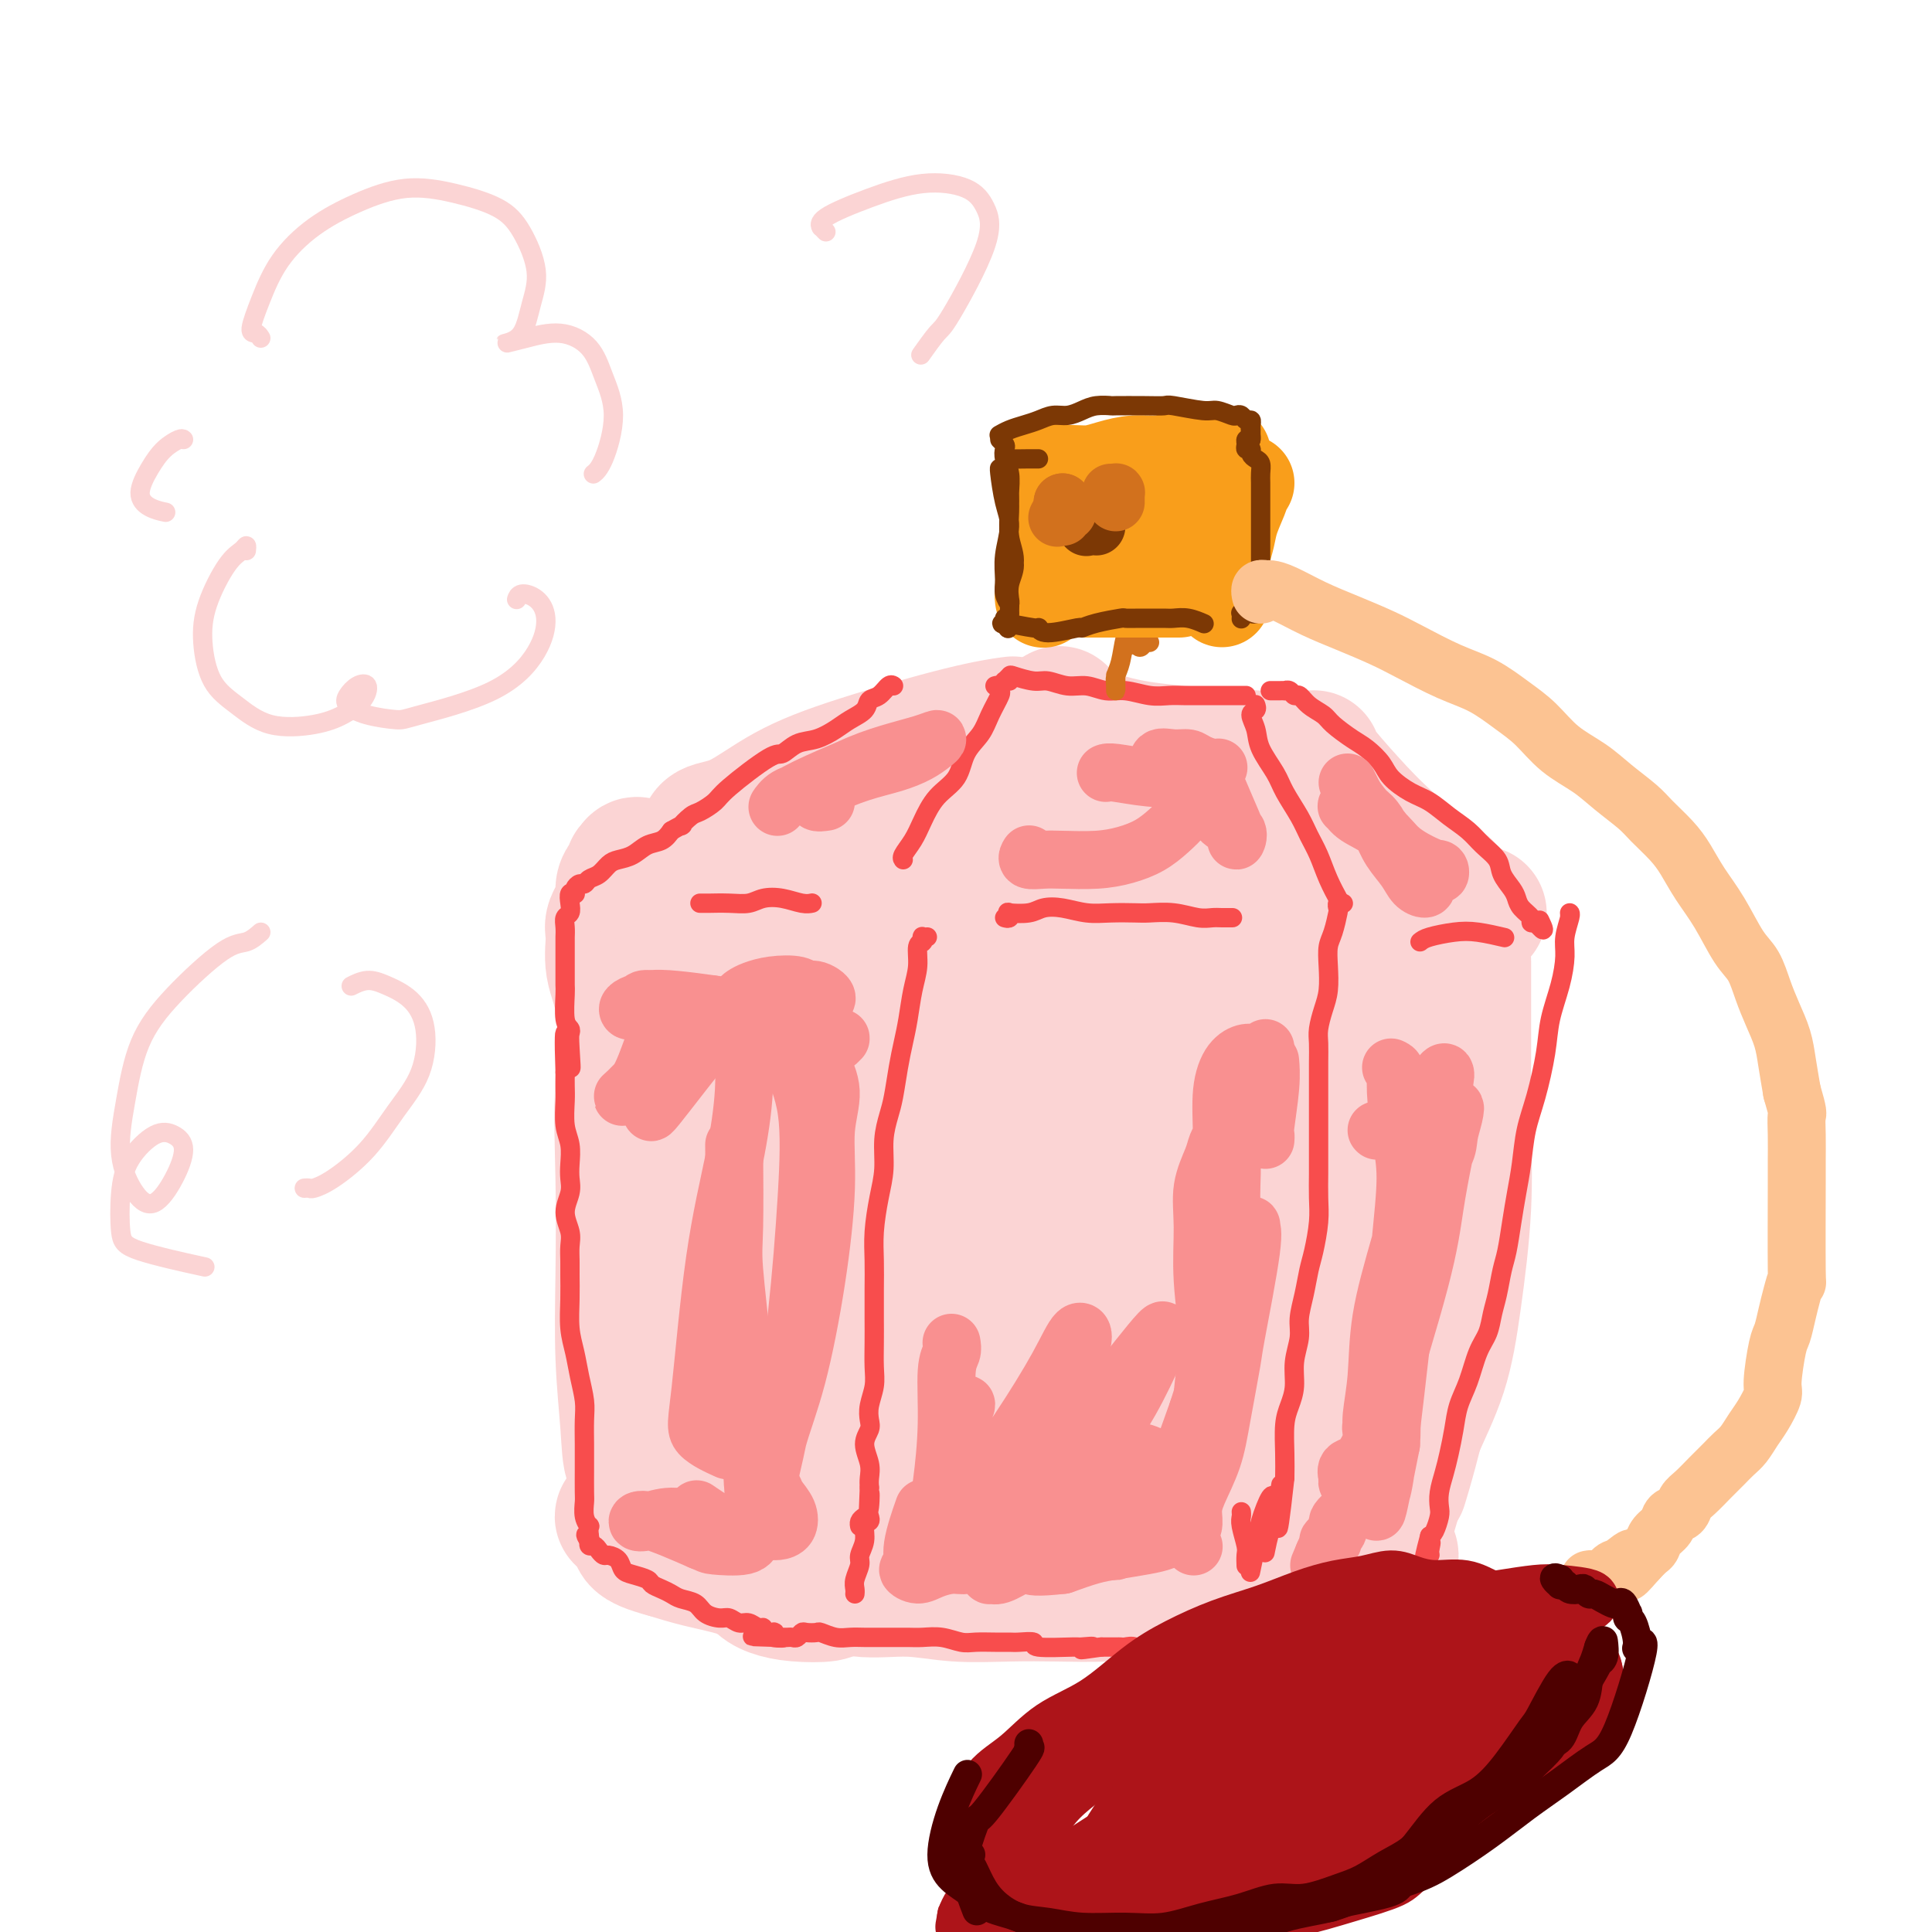 <svg viewBox='0 0 400 400' version='1.1' xmlns='http://www.w3.org/2000/svg' xmlns:xlink='http://www.w3.org/1999/xlink'><g fill='none' stroke='rgb(251,212,212)' stroke-width='28' stroke-linecap='round' stroke-linejoin='round'><path d='M134,186c-0.344,-0.427 -0.688,-0.855 -1,-1c-0.312,-0.145 -0.591,-0.009 -1,1c-0.409,1.009 -0.946,2.891 -1,6c-0.054,3.109 0.377,7.444 0,13c-0.377,5.556 -1.562,12.332 -2,19c-0.438,6.668 -0.130,13.230 0,20c0.130,6.770 0.083,13.750 0,20c-0.083,6.250 -0.202,11.769 0,17c0.202,5.231 0.723,10.175 1,14c0.277,3.825 0.308,6.533 1,8c0.692,1.467 2.043,1.693 3,2c0.957,0.307 1.518,0.694 2,0c0.482,-0.694 0.885,-2.469 1,-5c0.115,-2.531 -0.057,-5.819 0,-10c0.057,-4.181 0.343,-9.257 0,-15c-0.343,-5.743 -1.315,-12.155 -2,-19c-0.685,-6.845 -1.083,-14.124 -2,-20c-0.917,-5.876 -2.353,-10.349 -3,-15c-0.647,-4.651 -0.505,-9.479 -1,-13c-0.495,-3.521 -1.626,-5.734 -2,-8c-0.374,-2.266 0.008,-4.586 0,-6c-0.008,-1.414 -0.405,-1.923 0,-3c0.405,-1.077 1.611,-2.723 2,-4c0.389,-1.277 -0.040,-2.184 0,-3c0.040,-0.816 0.550,-1.540 1,-2c0.450,-0.460 0.839,-0.656 1,-1c0.161,-0.344 0.095,-0.834 0,-1c-0.095,-0.166 -0.218,-0.006 0,0c0.218,0.006 0.777,-0.141 1,0c0.223,0.141 0.112,0.571 0,1'/><path d='M132,181c0.498,-3.227 -0.759,-1.794 -1,-1c-0.241,0.794 0.532,0.950 1,1c0.468,0.050 0.631,-0.004 1,0c0.369,0.004 0.944,0.067 1,0c0.056,-0.067 -0.408,-0.265 3,-1c3.408,-0.735 10.687,-2.005 16,-3c5.313,-0.995 8.661,-1.713 10,-2c1.339,-0.287 0.670,-0.144 0,0'/><path d='M141,183c0.447,0.103 0.893,0.206 1,0c0.107,-0.206 -0.126,-0.721 0,-1c0.126,-0.279 0.610,-0.321 3,-1c2.390,-0.679 6.687,-1.996 11,-3c4.313,-1.004 8.642,-1.694 13,-2c4.358,-0.306 8.745,-0.226 15,0c6.255,0.226 14.376,0.599 20,1c5.624,0.401 8.750,0.829 10,1c1.250,0.171 0.625,0.086 0,0'/><path d='M147,183c0.299,-0.337 0.598,-0.675 1,-1c0.402,-0.325 0.906,-0.639 3,-2c2.094,-1.361 5.779,-3.770 9,-6c3.221,-2.230 5.980,-4.283 10,-6c4.020,-1.717 9.302,-3.098 14,-5c4.698,-1.902 8.812,-4.323 13,-6c4.188,-1.677 8.450,-2.609 11,-3c2.550,-0.391 3.387,-0.240 3,0c-0.387,0.240 -1.999,0.570 -4,1c-2.001,0.430 -4.389,0.959 -7,2c-2.611,1.041 -5.443,2.593 -9,4c-3.557,1.407 -7.839,2.670 -12,4c-4.161,1.330 -8.201,2.728 -12,4c-3.799,1.272 -7.356,2.419 -10,3c-2.644,0.581 -4.373,0.597 -6,1c-1.627,0.403 -3.152,1.195 -4,1c-0.848,-0.195 -1.021,-1.375 0,-2c1.021,-0.625 3.234,-0.693 6,-2c2.766,-1.307 6.084,-3.853 10,-6c3.916,-2.147 8.431,-3.895 15,-6c6.569,-2.105 15.192,-4.567 21,-6c5.808,-1.433 8.802,-1.838 10,-2c1.198,-0.162 0.599,-0.081 0,0'/><path d='M197,157c0.399,-0.014 0.797,-0.029 1,0c0.203,0.029 0.209,0.100 3,-1c2.791,-1.100 8.367,-3.373 12,-5c3.633,-1.627 5.324,-2.608 6,-3c0.676,-0.392 0.338,-0.196 0,0'/><path d='M219,152c-0.000,-0.274 -0.000,-0.547 0,-1c0.000,-0.453 0.001,-1.085 0,-1c-0.001,0.085 -0.005,0.888 0,1c0.005,0.112 0.018,-0.467 2,0c1.982,0.467 5.933,1.981 10,3c4.067,1.019 8.249,1.544 14,2c5.751,0.456 13.072,0.845 16,1c2.928,0.155 1.464,0.078 0,0'/><path d='M254,157c1.044,0.000 2.089,0.000 3,0c0.911,0.000 1.689,0.000 2,0c0.311,0.000 0.156,0.000 0,0'/><path d='M272,157c0.017,-0.070 0.034,-0.140 0,0c-0.034,0.140 -0.120,0.491 1,2c1.120,1.509 3.444,4.178 6,7c2.556,2.822 5.342,5.798 9,9c3.658,3.202 8.188,6.629 10,8c1.812,1.371 0.906,0.685 0,0'/><path d='M276,174c0.767,-0.014 1.533,-0.028 3,1c1.467,1.028 3.633,3.099 7,5c3.367,1.901 7.933,3.633 11,5c3.067,1.367 4.633,2.368 6,3c1.367,0.632 2.533,0.895 3,1c0.467,0.105 0.233,0.053 0,0'/><path d='M299,187c0.450,-0.111 0.899,-0.221 1,0c0.101,0.221 -0.147,0.775 0,1c0.147,0.225 0.690,0.122 1,0c0.310,-0.122 0.386,-0.263 0,1c-0.386,1.263 -1.233,3.931 -2,7c-0.767,3.069 -1.453,6.540 -2,11c-0.547,4.460 -0.953,9.910 -2,17c-1.047,7.090 -2.733,15.820 -4,25c-1.267,9.180 -2.115,18.809 -3,26c-0.885,7.191 -1.806,11.943 -2,16c-0.194,4.057 0.340,7.417 0,10c-0.340,2.583 -1.553,4.388 -2,4c-0.447,-0.388 -0.128,-2.968 0,-4c0.128,-1.032 0.064,-0.516 0,0'/><path d='M290,237c0.405,-0.417 0.811,-0.835 1,-1c0.189,-0.165 0.162,-0.078 1,-3c0.838,-2.922 2.543,-8.852 3,-11c0.457,-2.148 -0.332,-0.515 -1,1c-0.668,1.515 -1.214,2.912 -2,6c-0.786,3.088 -1.812,7.869 -3,14c-1.188,6.131 -2.539,13.614 -4,20c-1.461,6.386 -3.031,11.675 -4,16c-0.969,4.325 -1.335,7.685 -2,10c-0.665,2.315 -1.628,3.586 -2,5c-0.372,1.414 -0.152,2.970 0,4c0.152,1.030 0.238,1.532 0,2c-0.238,0.468 -0.800,0.902 -1,1c-0.200,0.098 -0.039,-0.140 0,0c0.039,0.140 -0.045,0.657 0,1c0.045,0.343 0.219,0.512 0,1c-0.219,0.488 -0.831,1.294 -1,2c-0.169,0.706 0.104,1.311 0,2c-0.104,0.689 -0.585,1.463 -1,2c-0.415,0.537 -0.763,0.838 -1,1c-0.237,0.162 -0.364,0.185 -1,0c-0.636,-0.185 -1.781,-0.580 -3,-1c-1.219,-0.420 -2.512,-0.867 -4,-1c-1.488,-0.133 -3.172,0.047 -5,0c-1.828,-0.047 -3.799,-0.322 -6,0c-2.201,0.322 -4.631,1.241 -7,2c-2.369,0.759 -4.677,1.360 -7,2c-2.323,0.640 -4.662,1.320 -7,2'/><path d='M233,314c-4.952,1.345 -6.833,1.708 -10,3c-3.167,1.292 -7.619,3.512 -11,5c-3.381,1.488 -5.689,2.245 -8,3c-2.311,0.755 -4.623,1.509 -7,2c-2.377,0.491 -4.817,0.717 -9,1c-4.183,0.283 -10.107,0.621 -13,1c-2.893,0.379 -2.754,0.798 -4,1c-1.246,0.202 -3.878,0.185 -6,0c-2.122,-0.185 -3.734,-0.539 -5,-1c-1.266,-0.461 -2.185,-1.029 -3,-2c-0.815,-0.971 -1.527,-2.345 -2,-3c-0.473,-0.655 -0.706,-0.589 -1,-1c-0.294,-0.411 -0.649,-1.297 -1,-2c-0.351,-0.703 -0.699,-1.222 -1,-2c-0.301,-0.778 -0.556,-1.813 -1,-3c-0.444,-1.187 -1.077,-2.524 -2,-4c-0.923,-1.476 -2.136,-3.090 -3,-5c-0.864,-1.910 -1.381,-4.115 -2,-7c-0.619,-2.885 -1.341,-6.449 -2,-10c-0.659,-3.551 -1.255,-7.088 -2,-11c-0.745,-3.912 -1.640,-8.200 -2,-12c-0.360,-3.800 -0.187,-7.113 0,-10c0.187,-2.887 0.386,-5.349 0,-7c-0.386,-1.651 -1.358,-2.490 -2,-3c-0.642,-0.510 -0.955,-0.691 -1,-1c-0.045,-0.309 0.177,-0.744 0,0c-0.177,0.744 -0.752,2.669 -1,5c-0.248,2.331 -0.170,5.068 0,8c0.170,2.932 0.430,6.059 1,10c0.570,3.941 1.448,8.698 2,13c0.552,4.302 0.776,8.151 1,12'/><path d='M138,294c0.951,6.838 1.328,6.433 2,7c0.672,0.567 1.640,2.107 2,3c0.360,0.893 0.114,1.138 0,1c-0.114,-0.138 -0.094,-0.659 0,-2c0.094,-1.341 0.264,-3.504 0,-6c-0.264,-2.496 -0.961,-5.327 -1,-17c-0.039,-11.673 0.579,-32.187 1,-42c0.421,-9.813 0.644,-8.924 1,-13c0.356,-4.076 0.843,-13.116 1,-18c0.157,-4.884 -0.018,-5.613 0,-6c0.018,-0.387 0.227,-0.434 0,1c-0.227,1.434 -0.892,4.347 -2,9c-1.108,4.653 -2.659,11.047 -4,19c-1.341,7.953 -2.473,17.467 -3,26c-0.527,8.533 -0.449,16.087 0,23c0.449,6.913 1.269,13.186 2,18c0.731,4.814 1.374,8.170 2,10c0.626,1.830 1.233,2.134 2,2c0.767,-0.134 1.692,-0.708 3,-3c1.308,-2.292 2.999,-6.303 5,-12c2.001,-5.697 4.311,-13.078 6,-22c1.689,-8.922 2.756,-19.383 4,-30c1.244,-10.617 2.664,-21.391 4,-31c1.336,-9.609 2.587,-18.055 3,-23c0.413,-4.945 -0.014,-6.391 0,-7c0.014,-0.609 0.469,-0.382 0,3c-0.469,3.382 -1.860,9.917 -3,20c-1.140,10.083 -2.027,23.713 -3,36c-0.973,12.287 -2.031,23.231 -3,33c-0.969,9.769 -1.848,18.363 -2,24c-0.152,5.637 0.424,8.319 1,11'/><path d='M156,308c-0.747,19.892 2.385,6.122 4,0c1.615,-6.122 1.712,-4.597 3,-9c1.288,-4.403 3.768,-14.735 6,-26c2.232,-11.265 4.215,-23.462 6,-35c1.785,-11.538 3.372,-22.415 5,-34c1.628,-11.585 3.295,-23.876 4,-29c0.705,-5.124 0.446,-3.080 0,-2c-0.446,1.080 -1.081,1.195 -2,5c-0.919,3.805 -2.122,11.301 -4,22c-1.878,10.699 -4.433,24.602 -6,37c-1.567,12.398 -2.148,23.291 -3,33c-0.852,9.709 -1.976,18.232 -2,24c-0.024,5.768 1.052,8.780 2,10c0.948,1.220 1.767,0.649 3,-1c1.233,-1.649 2.878,-4.377 5,-9c2.122,-4.623 4.719,-11.142 8,-21c3.281,-9.858 7.244,-23.054 10,-36c2.756,-12.946 4.304,-25.643 6,-36c1.696,-10.357 3.540,-18.374 4,-23c0.460,-4.626 -0.464,-5.862 -1,-6c-0.536,-0.138 -0.685,0.824 -2,6c-1.315,5.176 -3.797,14.568 -7,25c-3.203,10.432 -7.129,21.903 -10,34c-2.871,12.097 -4.688,24.818 -6,36c-1.312,11.182 -2.119,20.823 -2,28c0.119,7.177 1.165,11.889 3,14c1.835,2.111 4.458,1.621 8,-1c3.542,-2.621 8.001,-7.373 12,-14c3.999,-6.627 7.538,-15.130 11,-25c3.462,-9.870 6.846,-21.106 9,-32c2.154,-10.894 3.077,-21.447 4,-32'/><path d='M224,211c1.973,-14.696 0.406,-19.436 -1,-24c-1.406,-4.564 -2.652,-8.952 -4,-11c-1.348,-2.048 -2.798,-1.757 -4,-1c-1.202,0.757 -2.158,1.979 -4,6c-1.842,4.021 -4.572,10.840 -7,18c-2.428,7.160 -4.554,14.660 -5,33c-0.446,18.340 0.789,47.521 2,60c1.211,12.479 2.398,8.256 3,8c0.602,-0.256 0.618,3.456 2,5c1.382,1.544 4.131,0.919 7,-2c2.869,-2.919 5.857,-8.133 8,-16c2.143,-7.867 3.441,-18.388 5,-30c1.559,-11.612 3.379,-24.316 4,-37c0.621,-12.684 0.044,-25.347 0,-35c-0.044,-9.653 0.446,-16.294 1,-20c0.554,-3.706 1.172,-4.476 1,-4c-0.172,0.476 -1.134,2.197 -2,7c-0.866,4.803 -1.636,12.688 -3,23c-1.364,10.312 -3.324,23.052 -5,36c-1.676,12.948 -3.069,26.106 -3,37c0.069,10.894 1.600,19.525 3,26c1.400,6.475 2.668,10.795 4,13c1.332,2.205 2.728,2.294 5,0c2.272,-2.294 5.421,-6.971 8,-14c2.579,-7.029 4.587,-16.409 7,-27c2.413,-10.591 5.231,-22.392 7,-34c1.769,-11.608 2.491,-23.022 3,-32c0.509,-8.978 0.807,-15.520 1,-19c0.193,-3.480 0.283,-3.898 0,-4c-0.283,-0.102 -0.938,0.114 -2,4c-1.062,3.886 -2.531,11.443 -4,19'/><path d='M251,196c-1.909,9.922 -3.683,23.228 -5,36c-1.317,12.772 -2.177,25.009 -3,36c-0.823,10.991 -1.607,20.734 -1,27c0.607,6.266 2.606,9.055 4,12c1.394,2.945 2.181,6.047 6,-2c3.819,-8.047 10.668,-27.244 14,-39c3.332,-11.756 3.147,-16.070 4,-21c0.853,-4.930 2.745,-10.474 4,-20c1.255,-9.526 1.872,-23.032 2,-32c0.128,-8.968 -0.235,-13.396 -1,-16c-0.765,-2.604 -1.934,-3.382 -3,-3c-1.066,0.382 -2.029,1.924 -4,6c-1.971,4.076 -4.951,10.685 -7,19c-2.049,8.315 -3.166,18.336 -4,28c-0.834,9.664 -1.383,18.972 -1,27c0.383,8.028 1.699,14.777 3,19c1.301,4.223 2.587,5.918 4,6c1.413,0.082 2.953,-1.451 5,-5c2.047,-3.549 4.603,-9.114 7,-17c2.397,-7.886 4.636,-18.094 6,-28c1.364,-9.906 1.852,-19.510 2,-26c0.148,-6.490 -0.043,-9.866 0,-12c0.043,-2.134 0.320,-3.027 0,-2c-0.320,1.027 -1.236,3.973 -2,9c-0.764,5.027 -1.375,12.133 -2,20c-0.625,7.867 -1.263,16.493 -2,24c-0.737,7.507 -1.573,13.896 -2,19c-0.427,5.104 -0.444,8.925 0,11c0.444,2.075 1.350,2.405 2,2c0.650,-0.405 1.043,-1.544 2,-4c0.957,-2.456 2.479,-6.228 4,-10'/><path d='M283,260c1.455,-4.009 2.093,-7.030 3,-9c0.907,-1.970 2.083,-2.889 2,-2c-0.083,0.889 -1.424,3.586 -2,8c-0.576,4.414 -0.388,10.547 -1,17c-0.612,6.453 -2.024,13.227 -3,18c-0.976,4.773 -1.515,7.545 -2,13c-0.485,5.455 -0.916,13.593 -1,17c-0.084,3.407 0.180,2.083 0,2c-0.180,-0.083 -0.802,1.073 -1,1c-0.198,-0.073 0.029,-1.377 0,-3c-0.029,-1.623 -0.314,-3.565 -1,-5c-0.686,-1.435 -1.774,-2.361 -3,-3c-1.226,-0.639 -2.590,-0.989 -4,-1c-1.410,-0.011 -2.865,0.318 -4,1c-1.135,0.682 -1.951,1.716 -3,3c-1.049,1.284 -2.331,2.817 -4,4c-1.669,1.183 -3.723,2.016 -6,3c-2.277,0.984 -4.775,2.120 -7,3c-2.225,0.880 -4.177,1.505 -7,2c-2.823,0.495 -6.515,0.860 -10,1c-3.485,0.140 -6.761,0.054 -10,0c-3.239,-0.054 -6.442,-0.075 -10,0c-3.558,0.075 -7.472,0.246 -11,0c-3.528,-0.246 -6.670,-0.909 -10,-1c-3.330,-0.091 -6.846,0.390 -10,0c-3.154,-0.390 -5.945,-1.651 -9,-2c-3.055,-0.349 -6.376,0.216 -9,0c-2.624,-0.216 -4.553,-1.212 -7,-2c-2.447,-0.788 -5.414,-1.368 -8,-2c-2.586,-0.632 -4.793,-1.316 -7,-2'/><path d='M138,321c-7.349,-1.946 -5.722,-2.810 -6,-4c-0.278,-1.190 -2.459,-2.705 -3,-3c-0.541,-0.295 0.560,0.630 1,1c0.440,0.370 0.220,0.185 0,0'/><path d='M143,308c0.417,0.833 0.833,1.667 1,2c0.167,0.333 0.083,0.167 0,0'/><path d='M289,209c0.469,0.285 0.938,0.571 1,1c0.062,0.429 -0.282,1.002 0,3c0.282,1.998 1.191,5.421 2,10c0.809,4.579 1.520,10.314 2,17c0.480,6.686 0.731,14.325 1,22c0.269,7.675 0.557,15.387 0,22c-0.557,6.613 -1.958,12.127 -3,16c-1.042,3.873 -1.726,6.107 -2,7c-0.274,0.893 -0.137,0.447 0,0'/><path d='M303,199c-0.000,0.273 -0.000,0.547 0,1c0.000,0.453 0.002,1.087 0,3c-0.002,1.913 -0.006,5.107 0,8c0.006,2.893 0.023,5.486 0,9c-0.023,3.514 -0.085,7.949 0,13c0.085,5.051 0.318,10.719 0,17c-0.318,6.281 -1.188,13.177 -2,19c-0.812,5.823 -1.566,10.574 -3,15c-1.434,4.426 -3.547,8.528 -5,12c-1.453,3.472 -2.246,6.313 -3,9c-0.754,2.687 -1.470,5.220 -2,7c-0.530,1.780 -0.875,2.805 -1,4c-0.125,1.195 -0.029,2.558 0,3c0.029,0.442 -0.010,-0.037 0,0c0.010,0.037 0.069,0.592 0,1c-0.069,0.408 -0.266,0.670 0,1c0.266,0.330 0.995,0.729 1,1c0.005,0.271 -0.714,0.416 -1,1c-0.286,0.584 -0.139,1.608 0,2c0.139,0.392 0.269,0.154 0,0c-0.269,-0.154 -0.938,-0.223 -1,0c-0.062,0.223 0.482,0.738 0,1c-0.482,0.262 -1.988,0.273 -3,0c-1.012,-0.273 -1.528,-0.828 -3,-1c-1.472,-0.172 -3.901,0.038 -6,0c-2.099,-0.038 -3.869,-0.325 -6,0c-2.131,0.325 -4.623,1.262 -7,2c-2.377,0.738 -4.640,1.276 -6,2c-1.360,0.724 -1.817,1.636 -2,2c-0.183,0.364 -0.091,0.182 0,0'/></g>
<g fill='none' stroke='rgb(248,77,77)' stroke-width='4' stroke-linecap='round' stroke-linejoin='round'><path d='M206,142c0.436,-0.108 0.872,-0.217 1,0c0.128,0.217 -0.053,0.759 0,1c0.053,0.241 0.339,0.182 0,1c-0.339,0.818 -1.305,2.514 -2,4c-0.695,1.486 -1.121,2.764 -2,4c-0.879,1.236 -2.213,2.431 -3,4c-0.787,1.569 -1.027,3.513 -2,5c-0.973,1.487 -2.677,2.518 -4,4c-1.323,1.482 -2.263,3.417 -3,5c-0.737,1.583 -1.270,2.816 -2,4c-0.730,1.184 -1.658,2.319 -2,3c-0.342,0.681 -0.098,0.909 0,1c0.098,0.091 0.049,0.046 0,0'/><path d='M209,141c-0.431,0.008 -0.861,0.015 -1,0c-0.139,-0.015 0.014,-0.053 0,0c-0.014,0.053 -0.196,0.195 0,0c0.196,-0.195 0.768,-0.728 1,-1c0.232,-0.272 0.123,-0.284 1,0c0.877,0.284 2.741,0.865 4,1c1.259,0.135 1.914,-0.175 3,0c1.086,0.175 2.604,0.835 4,1c1.396,0.165 2.670,-0.166 4,0c1.330,0.166 2.716,0.829 4,1c1.284,0.171 2.465,-0.150 4,0c1.535,0.150 3.423,0.772 5,1c1.577,0.228 2.845,0.061 4,0c1.155,-0.061 2.199,-0.016 3,0c0.801,0.016 1.360,0.004 2,0c0.640,-0.004 1.363,-0.001 2,0c0.637,0.001 1.190,0.000 2,0c0.810,-0.000 1.877,-0.000 3,0c1.123,0.000 2.302,0.000 3,0c0.698,-0.000 0.914,-0.000 1,0c0.086,0.000 0.043,0.000 0,0'/><path d='M263,143c0.455,-0.000 0.911,-0.000 1,0c0.089,0.000 -0.187,0.000 0,0c0.187,-0.000 0.838,-0.001 1,0c0.162,0.001 -0.164,0.005 0,0c0.164,-0.005 0.817,-0.017 1,0c0.183,0.017 -0.104,0.063 0,0c0.104,-0.063 0.598,-0.235 1,0c0.402,0.235 0.711,0.877 1,1c0.289,0.123 0.560,-0.272 1,0c0.440,0.272 1.051,1.213 2,2c0.949,0.787 2.236,1.421 3,2c0.764,0.579 1.004,1.102 2,2c0.996,0.898 2.748,2.170 4,3c1.252,0.830 2.004,1.219 3,2c0.996,0.781 2.236,1.955 3,3c0.764,1.045 1.051,1.959 2,3c0.949,1.041 2.560,2.207 4,3c1.440,0.793 2.708,1.213 4,2c1.292,0.787 2.607,1.943 4,3c1.393,1.057 2.863,2.016 4,3c1.137,0.984 1.940,1.993 3,3c1.060,1.007 2.377,2.013 3,3c0.623,0.987 0.553,1.956 1,3c0.447,1.044 1.411,2.164 2,3c0.589,0.836 0.801,1.387 1,2c0.199,0.613 0.383,1.288 1,2c0.617,0.712 1.666,1.461 2,2c0.334,0.539 -0.047,0.868 0,1c0.047,0.132 0.524,0.066 1,0'/><path d='M318,191c2.400,2.956 1.400,0.844 1,0c-0.400,-0.844 -0.200,-0.422 0,0'/><path d='M260,146c-0.038,-0.101 -0.076,-0.202 0,0c0.076,0.202 0.265,0.707 0,1c-0.265,0.293 -0.984,0.373 -1,1c-0.016,0.627 0.671,1.802 1,3c0.329,1.198 0.301,2.420 1,4c0.699,1.580 2.127,3.516 3,5c0.873,1.484 1.192,2.514 2,4c0.808,1.486 2.105,3.429 3,5c0.895,1.571 1.389,2.772 2,4c0.611,1.228 1.339,2.484 2,4c0.661,1.516 1.255,3.293 2,5c0.745,1.707 1.641,3.345 2,4c0.359,0.655 0.179,0.328 0,0'/><path d='M278,187c0.112,0.030 0.223,0.059 0,0c-0.223,-0.059 -0.782,-0.207 -1,0c-0.218,0.207 -0.097,0.770 0,1c0.097,0.230 0.170,0.126 0,1c-0.170,0.874 -0.584,2.725 -1,4c-0.416,1.275 -0.833,1.972 -1,3c-0.167,1.028 -0.083,2.385 0,4c0.083,1.615 0.166,3.487 0,5c-0.166,1.513 -0.580,2.666 -1,4c-0.420,1.334 -0.844,2.848 -1,4c-0.156,1.152 -0.042,1.941 0,3c0.042,1.059 0.011,2.387 0,4c-0.011,1.613 -0.003,3.511 0,5c0.003,1.489 0.001,2.568 0,4c-0.001,1.432 0.001,3.217 0,5c-0.001,1.783 -0.003,3.566 0,5c0.003,1.434 0.012,2.521 0,4c-0.012,1.479 -0.044,3.349 0,5c0.044,1.651 0.165,3.081 0,5c-0.165,1.919 -0.618,4.325 -1,6c-0.382,1.675 -0.695,2.617 -1,4c-0.305,1.383 -0.603,3.205 -1,5c-0.397,1.795 -0.894,3.561 -1,5c-0.106,1.439 0.178,2.550 0,4c-0.178,1.450 -0.818,3.241 -1,5c-0.182,1.759 0.095,3.488 0,5c-0.095,1.512 -0.562,2.807 -1,4c-0.438,1.193 -0.849,2.283 -1,4c-0.151,1.717 -0.043,4.062 0,6c0.043,1.938 0.022,3.469 0,5'/><path d='M266,306c-2.100,18.992 -1.350,6.973 -1,3c0.350,-3.973 0.300,0.099 0,2c-0.300,1.901 -0.851,1.631 -1,2c-0.149,0.369 0.104,1.377 0,2c-0.104,0.623 -0.567,0.860 -1,2c-0.433,1.140 -0.838,3.183 -1,4c-0.162,0.817 -0.081,0.409 0,0'/><path d='M325,190c-0.002,-0.424 -0.005,-0.847 0,-1c0.005,-0.153 0.016,-0.034 0,0c-0.016,0.034 -0.059,-0.016 0,0c0.059,0.016 0.219,0.099 0,1c-0.219,0.901 -0.817,2.621 -1,4c-0.183,1.379 0.050,2.419 0,4c-0.050,1.581 -0.384,3.705 -1,6c-0.616,2.295 -1.513,4.762 -2,7c-0.487,2.238 -0.564,4.246 -1,7c-0.436,2.754 -1.230,6.254 -2,9c-0.770,2.746 -1.516,4.738 -2,7c-0.484,2.262 -0.707,4.795 -1,7c-0.293,2.205 -0.656,4.081 -1,6c-0.344,1.919 -0.670,3.881 -1,6c-0.330,2.119 -0.665,4.394 -1,6c-0.335,1.606 -0.670,2.542 -1,4c-0.330,1.458 -0.654,3.439 -1,5c-0.346,1.561 -0.712,2.703 -1,4c-0.288,1.297 -0.497,2.751 -1,4c-0.503,1.249 -1.301,2.294 -2,4c-0.699,1.706 -1.300,4.073 -2,6c-0.700,1.927 -1.498,3.415 -2,5c-0.502,1.585 -0.709,3.268 -1,5c-0.291,1.732 -0.666,3.512 -1,5c-0.334,1.488 -0.628,2.682 -1,4c-0.372,1.318 -0.821,2.759 -1,4c-0.179,1.241 -0.089,2.281 0,3c0.089,0.719 0.178,1.117 0,2c-0.178,0.883 -0.622,2.252 -1,3c-0.378,0.748 -0.689,0.874 -1,1'/><path d='M296,318c-2.161,8.141 -0.564,3.492 0,2c0.564,-1.492 0.095,0.172 0,1c-0.095,0.828 0.185,0.822 0,1c-0.185,0.178 -0.834,0.542 -1,1c-0.166,0.458 0.152,1.012 0,1c-0.152,-0.012 -0.773,-0.588 -1,0c-0.227,0.588 -0.061,2.341 0,3c0.061,0.659 0.016,0.225 0,0c-0.016,-0.225 -0.004,-0.242 0,0c0.004,0.242 0.001,0.744 0,1c-0.001,0.256 -0.001,0.265 0,0c0.001,-0.265 0.001,-0.803 0,-1c-0.001,-0.197 -0.004,-0.053 0,0c0.004,0.053 0.016,0.014 0,0c-0.016,-0.014 -0.061,-0.004 0,0c0.061,0.004 0.227,0.001 0,0c-0.227,-0.001 -0.847,-0.001 -1,0c-0.153,0.001 0.161,0.003 0,0c-0.161,-0.003 -0.795,-0.012 -1,0c-0.205,0.012 0.021,0.045 0,0c-0.021,-0.045 -0.288,-0.167 -1,0c-0.712,0.167 -1.867,0.623 -3,1c-1.133,0.377 -2.243,0.675 -3,1c-0.757,0.325 -1.162,0.679 -2,1c-0.838,0.321 -2.108,0.611 -3,1c-0.892,0.389 -1.404,0.877 -2,1c-0.596,0.123 -1.276,-0.121 -2,0c-0.724,0.121 -1.493,0.606 -2,1c-0.507,0.394 -0.754,0.697 -1,1'/><path d='M273,334c-3.669,1.022 -2.342,0.077 -2,0c0.342,-0.077 -0.301,0.714 -1,1c-0.699,0.286 -1.455,0.066 -2,0c-0.545,-0.066 -0.880,0.021 -1,0c-0.120,-0.021 -0.024,-0.149 -1,0c-0.976,0.149 -3.025,0.575 -4,1c-0.975,0.425 -0.877,0.850 -1,1c-0.123,0.150 -0.466,0.025 -1,0c-0.534,-0.025 -1.260,0.050 -2,0c-0.740,-0.050 -1.494,-0.223 -2,0c-0.506,0.223 -0.766,0.843 -1,1c-0.234,0.157 -0.444,-0.150 -1,0c-0.556,0.150 -1.458,0.758 -2,1c-0.542,0.242 -0.723,0.117 -1,0c-0.277,-0.117 -0.651,-0.228 -1,0c-0.349,0.228 -0.675,0.793 -1,1c-0.325,0.207 -0.650,0.054 -1,0c-0.350,-0.054 -0.727,-0.010 -1,0c-0.273,0.010 -0.443,-0.013 -1,0c-0.557,0.013 -1.500,0.061 -2,0c-0.500,-0.061 -0.556,-0.230 -1,0c-0.444,0.230 -1.274,0.860 -2,1c-0.726,0.140 -1.347,-0.211 -2,0c-0.653,0.211 -1.339,0.985 -2,1c-0.661,0.015 -1.296,-0.728 -2,-1c-0.704,-0.272 -1.477,-0.073 -2,0c-0.523,0.073 -0.795,0.020 -1,0c-0.205,-0.020 -0.344,-0.006 -1,0c-0.656,0.006 -1.828,0.003 -3,0'/><path d='M228,341c-7.296,1.082 -3.034,0.286 -2,0c1.034,-0.286 -1.158,-0.063 -2,0c-0.842,0.063 -0.332,-0.036 -2,0c-1.668,0.036 -5.512,0.206 -7,0c-1.488,-0.206 -0.618,-0.787 -1,-1c-0.382,-0.213 -2.016,-0.056 -3,0c-0.984,0.056 -1.319,0.011 -2,0c-0.681,-0.011 -1.708,0.011 -3,0c-1.292,-0.011 -2.849,-0.056 -4,0c-1.151,0.056 -1.897,0.211 -3,0c-1.103,-0.211 -2.564,-0.789 -4,-1c-1.436,-0.211 -2.849,-0.057 -4,0c-1.151,0.057 -2.041,0.015 -3,0c-0.959,-0.015 -1.989,-0.003 -3,0c-1.011,0.003 -2.005,-0.003 -3,0c-0.995,0.003 -1.992,0.015 -3,0c-1.008,-0.015 -2.028,-0.056 -3,0c-0.972,0.056 -1.895,0.210 -3,0c-1.105,-0.210 -2.390,-0.785 -3,-1c-0.610,-0.215 -0.545,-0.072 -1,0c-0.455,0.072 -1.431,0.072 -2,0c-0.569,-0.072 -0.730,-0.215 -1,0c-0.270,0.215 -0.647,0.790 -1,1c-0.353,0.210 -0.682,0.056 -1,0c-0.318,-0.056 -0.625,-0.015 -1,0c-0.375,0.015 -0.819,0.004 -1,0c-0.181,-0.004 -0.100,-0.001 0,0c0.100,0.001 0.219,0.000 0,0c-0.219,-0.000 -0.777,-0.000 -1,0c-0.223,0.000 -0.112,0.000 0,0'/><path d='M161,339c-10.307,-0.325 -2.573,-0.139 0,0c2.573,0.139 -0.014,0.229 -1,0c-0.986,-0.229 -0.372,-0.778 0,-1c0.372,-0.222 0.500,-0.116 0,0c-0.500,0.116 -1.628,0.242 -2,0c-0.372,-0.242 0.013,-0.853 0,-1c-0.013,-0.147 -0.425,0.171 -1,0c-0.575,-0.171 -1.313,-0.833 -2,-1c-0.687,-0.167 -1.324,0.159 -2,0c-0.676,-0.159 -1.392,-0.802 -2,-1c-0.608,-0.198 -1.107,0.049 -2,0c-0.893,-0.049 -2.178,-0.394 -3,-1c-0.822,-0.606 -1.180,-1.472 -2,-2c-0.820,-0.528 -2.102,-0.719 -3,-1c-0.898,-0.281 -1.413,-0.653 -2,-1c-0.587,-0.347 -1.246,-0.669 -2,-1c-0.754,-0.331 -1.601,-0.669 -2,-1c-0.399,-0.331 -0.348,-0.653 -1,-1c-0.652,-0.347 -2.006,-0.719 -3,-1c-0.994,-0.281 -1.628,-0.470 -2,-1c-0.372,-0.530 -0.481,-1.400 -1,-2c-0.519,-0.600 -1.449,-0.930 -2,-1c-0.551,-0.070 -0.722,0.121 -1,0c-0.278,-0.121 -0.663,-0.554 -1,-1c-0.337,-0.446 -0.626,-0.907 -1,-1c-0.374,-0.093 -0.832,0.181 -1,0c-0.168,-0.181 -0.045,-0.818 0,-1c0.045,-0.182 0.013,0.091 0,0c-0.013,-0.091 -0.006,-0.545 0,-1'/><path d='M122,318c-1.393,-0.984 -0.377,0.555 0,1c0.377,0.445 0.115,-0.203 0,-1c-0.115,-0.797 -0.083,-1.744 0,-2c0.083,-0.256 0.218,0.179 0,0c-0.218,-0.179 -0.791,-0.973 -1,-2c-0.209,-1.027 -0.056,-2.287 0,-3c0.056,-0.713 0.016,-0.878 0,-2c-0.016,-1.122 -0.007,-3.201 0,-5c0.007,-1.799 0.013,-3.316 0,-5c-0.013,-1.684 -0.046,-3.533 0,-5c0.046,-1.467 0.170,-2.551 0,-4c-0.170,-1.449 -0.634,-3.263 -1,-5c-0.366,-1.737 -0.634,-3.399 -1,-5c-0.366,-1.601 -0.830,-3.142 -1,-5c-0.170,-1.858 -0.044,-4.033 0,-6c0.044,-1.967 0.007,-3.726 0,-5c-0.007,-1.274 0.016,-2.063 0,-3c-0.016,-0.937 -0.071,-2.022 0,-3c0.071,-0.978 0.267,-1.850 0,-3c-0.267,-1.150 -0.999,-2.579 -1,-4c-0.001,-1.421 0.728,-2.832 1,-4c0.272,-1.168 0.087,-2.091 0,-3c-0.087,-0.909 -0.076,-1.804 0,-3c0.076,-1.196 0.216,-2.693 0,-4c-0.216,-1.307 -0.790,-2.422 -1,-4c-0.210,-1.578 -0.057,-3.617 0,-5c0.057,-1.383 0.016,-2.109 0,-3c-0.016,-0.891 -0.008,-1.945 0,-3'/><path d='M117,222c-0.548,-15.168 0.581,-5.086 1,-2c0.419,3.086 0.126,-0.822 0,-3c-0.126,-2.178 -0.086,-2.624 0,-3c0.086,-0.376 0.219,-0.681 0,-1c-0.219,-0.319 -0.791,-0.651 -1,-2c-0.209,-1.349 -0.056,-3.716 0,-5c0.056,-1.284 0.015,-1.486 0,-2c-0.015,-0.514 -0.004,-1.341 0,-2c0.004,-0.659 0.001,-1.149 0,-2c-0.001,-0.851 -0.001,-2.063 0,-3c0.001,-0.937 0.004,-1.598 0,-2c-0.004,-0.402 -0.015,-0.544 0,-1c0.015,-0.456 0.056,-1.226 0,-2c-0.056,-0.774 -0.207,-1.553 0,-2c0.207,-0.447 0.774,-0.564 1,-1c0.226,-0.436 0.112,-1.191 0,-2c-0.112,-0.809 -0.223,-1.671 0,-2c0.223,-0.329 0.781,-0.126 1,0c0.219,0.126 0.099,0.174 0,0c-0.099,-0.174 -0.178,-0.570 0,-1c0.178,-0.430 0.614,-0.892 1,-1c0.386,-0.108 0.721,0.140 1,0c0.279,-0.140 0.500,-0.666 1,-1c0.500,-0.334 1.277,-0.475 2,-1c0.723,-0.525 1.391,-1.435 2,-2c0.609,-0.565 1.161,-0.784 2,-1c0.839,-0.216 1.967,-0.429 3,-1c1.033,-0.571 1.970,-1.500 3,-2c1.030,-0.500 2.151,-0.571 3,-1c0.849,-0.429 1.424,-1.214 2,-2'/><path d='M139,172c3.446,-1.971 2.062,-0.898 2,-1c-0.062,-0.102 1.198,-1.380 2,-2c0.802,-0.620 1.145,-0.581 2,-1c0.855,-0.419 2.223,-1.296 3,-2c0.777,-0.704 0.962,-1.234 3,-3c2.038,-1.766 5.928,-4.766 8,-6c2.072,-1.234 2.325,-0.701 3,-1c0.675,-0.299 1.771,-1.431 3,-2c1.229,-0.569 2.591,-0.576 4,-1c1.409,-0.424 2.867,-1.264 4,-2c1.133,-0.736 1.942,-1.368 3,-2c1.058,-0.632 2.364,-1.266 3,-2c0.636,-0.734 0.601,-1.570 1,-2c0.399,-0.430 1.231,-0.456 2,-1c0.769,-0.544 1.476,-1.608 2,-2c0.524,-0.392 0.864,-0.112 1,0c0.136,0.112 0.068,0.056 0,0'/><path d='M145,187c-0.076,-0.000 -0.152,-0.000 0,0c0.152,0.000 0.533,0.001 1,0c0.467,-0.001 1.019,-0.004 1,0c-0.019,0.004 -0.610,0.014 0,0c0.610,-0.014 2.422,-0.053 4,0c1.578,0.053 2.924,0.196 4,0c1.076,-0.196 1.882,-0.732 3,-1c1.118,-0.268 2.547,-0.268 4,0c1.453,0.268 2.930,0.803 4,1c1.070,0.197 1.734,0.056 2,0c0.266,-0.056 0.133,-0.028 0,0'/><path d='M192,194c-0.422,0.030 -0.844,0.060 -1,0c-0.156,-0.060 -0.046,-0.212 0,0c0.046,0.212 0.027,0.786 0,1c-0.027,0.214 -0.063,0.067 0,0c0.063,-0.067 0.224,-0.056 0,0c-0.224,0.056 -0.834,0.156 -1,1c-0.166,0.844 0.110,2.432 0,4c-0.110,1.568 -0.607,3.115 -1,5c-0.393,1.885 -0.682,4.106 -1,6c-0.318,1.894 -0.663,3.460 -1,5c-0.337,1.540 -0.664,3.054 -1,5c-0.336,1.946 -0.681,4.324 -1,6c-0.319,1.676 -0.611,2.649 -1,4c-0.389,1.351 -0.875,3.080 -1,5c-0.125,1.920 0.110,4.031 0,6c-0.110,1.969 -0.565,3.796 -1,6c-0.435,2.204 -0.848,4.783 -1,7c-0.152,2.217 -0.041,4.070 0,6c0.041,1.930 0.012,3.937 0,6c-0.012,2.063 -0.007,4.183 0,6c0.007,1.817 0.016,3.330 0,5c-0.016,1.670 -0.055,3.497 0,5c0.055,1.503 0.206,2.684 0,4c-0.206,1.316 -0.769,2.768 -1,4c-0.231,1.232 -0.128,2.245 0,3c0.128,0.755 0.283,1.252 0,2c-0.283,0.748 -1.004,1.747 -1,3c0.004,1.253 0.732,2.760 1,4c0.268,1.240 0.077,2.211 0,3c-0.077,0.789 -0.038,1.394 0,2'/><path d='M180,308c-0.476,11.499 -0.166,4.248 0,2c0.166,-2.248 0.188,0.508 0,2c-0.188,1.492 -0.586,1.720 -1,2c-0.414,0.280 -0.843,0.611 -1,1c-0.157,0.389 -0.042,0.835 0,1c0.042,0.165 0.012,0.047 0,0c-0.012,-0.047 -0.006,-0.024 0,0'/><path d='M208,190c0.395,0.111 0.790,0.222 1,0c0.210,-0.222 0.235,-0.779 0,-1c-0.235,-0.221 -0.731,-0.108 0,0c0.731,0.108 2.690,0.211 4,0c1.310,-0.211 1.972,-0.736 3,-1c1.028,-0.264 2.423,-0.267 4,0c1.577,0.267 3.337,0.802 5,1c1.663,0.198 3.229,0.057 5,0c1.771,-0.057 3.749,-0.029 5,0c1.251,0.029 1.777,0.060 3,0c1.223,-0.060 3.144,-0.212 5,0c1.856,0.212 3.646,0.789 5,1c1.354,0.211 2.272,0.057 3,0c0.728,-0.057 1.267,-0.015 2,0c0.733,0.015 1.659,0.004 2,0c0.341,-0.004 0.097,-0.001 0,0c-0.097,0.001 -0.049,0.001 0,0'/><path d='M294,195c0.391,-0.317 0.781,-0.635 2,-1c1.219,-0.365 3.265,-0.778 5,-1c1.735,-0.222 3.159,-0.252 5,0c1.841,0.252 4.097,0.786 5,1c0.903,0.214 0.451,0.107 0,0'/><path d='M257,313c0.030,0.306 0.061,0.611 0,1c-0.061,0.389 -0.212,0.861 0,2c0.212,1.139 0.789,2.944 1,4c0.211,1.056 0.057,1.361 0,2c-0.057,0.639 -0.016,1.611 0,2c0.016,0.389 0.008,0.194 0,0'/><path d='M180,314c0.122,0.379 0.244,0.758 0,1c-0.244,0.242 -0.854,0.348 -1,1c-0.146,0.652 0.171,1.852 0,3c-0.171,1.148 -0.830,2.245 -1,3c-0.170,0.755 0.151,1.169 0,2c-0.151,0.831 -0.772,2.078 -1,3c-0.228,0.922 -0.061,1.517 0,2c0.061,0.483 0.018,0.852 0,1c-0.018,0.148 -0.009,0.074 0,0'/><path d='M265,309c-0.364,0.544 -0.728,1.089 -1,1c-0.272,-0.089 -0.451,-0.811 -1,0c-0.549,0.811 -1.467,3.156 -2,5c-0.533,1.844 -0.682,3.189 -1,5c-0.318,1.811 -0.805,4.089 -1,5c-0.195,0.911 -0.097,0.456 0,0'/></g>
<g fill='none' stroke='rgb(210,113,29)' stroke-width='4' stroke-linecap='round' stroke-linejoin='round'><path d='M238,133c-0.339,-0.144 -0.678,-0.287 -1,0c-0.322,0.287 -0.626,1.005 -1,1c-0.374,-0.005 -0.818,-0.731 -1,-1c-0.182,-0.269 -0.101,-0.079 0,0c0.101,0.079 0.223,0.049 0,0c-0.223,-0.049 -0.792,-0.115 -1,0c-0.208,0.115 -0.056,0.412 0,0c0.056,-0.412 0.015,-1.534 0,-3c-0.015,-1.466 -0.004,-3.276 0,-4c0.004,-0.724 0.002,-0.362 0,0'/><path d='M234,129c0.091,0.327 0.182,0.654 0,1c-0.182,0.346 -0.637,0.710 -1,2c-0.363,1.290 -0.633,3.507 -1,5c-0.367,1.493 -0.830,2.263 -1,3c-0.170,0.737 -0.045,1.441 0,2c0.045,0.559 0.012,0.975 0,1c-0.012,0.025 -0.003,-0.339 0,-1c0.003,-0.661 0.001,-1.617 0,-2c-0.001,-0.383 -0.000,-0.191 0,0'/><path d='M234,131c-0.028,0.884 -0.056,1.767 0,2c0.056,0.233 0.196,-0.186 0,0c-0.196,0.186 -0.728,0.975 -1,1c-0.272,0.025 -0.283,-0.714 0,-1c0.283,-0.286 0.860,-0.119 1,0c0.140,0.119 -0.159,0.189 0,0c0.159,-0.189 0.775,-0.638 1,-1c0.225,-0.362 0.061,-0.636 0,-1c-0.061,-0.364 -0.017,-0.818 0,-1c0.017,-0.182 0.009,-0.091 0,0'/></g>
<g fill='none' stroke='rgb(249,158,27)' stroke-width='20' stroke-linecap='round' stroke-linejoin='round'><path d='M217,103c-0.121,-0.792 -0.242,-1.584 0,-2c0.242,-0.416 0.845,-0.457 1,-1c0.155,-0.543 -0.140,-1.588 0,-2c0.140,-0.412 0.714,-0.191 1,0c0.286,0.191 0.283,0.351 0,1c-0.283,0.649 -0.846,1.785 -1,4c-0.154,2.215 0.102,5.508 0,8c-0.102,2.492 -0.563,4.184 -1,6c-0.437,1.816 -0.849,3.755 -1,5c-0.151,1.245 -0.041,1.797 0,2c0.041,0.203 0.012,0.058 0,0c-0.012,-0.058 -0.006,-0.029 0,0'/><path d='M216,98c-0.076,-0.000 -0.152,-0.000 0,0c0.152,0.000 0.532,0.001 1,0c0.468,-0.001 1.022,-0.003 1,0c-0.022,0.003 -0.622,0.011 0,0c0.622,-0.011 2.466,-0.041 4,0c1.534,0.041 2.759,0.152 4,0c1.241,-0.152 2.499,-0.566 4,-1c1.501,-0.434 3.245,-0.887 5,-1c1.755,-0.113 3.521,0.113 5,0c1.479,-0.113 2.670,-0.566 4,-1c1.330,-0.434 2.800,-0.848 4,-1c1.200,-0.152 2.131,-0.041 3,0c0.869,0.041 1.677,0.012 2,0c0.323,-0.012 0.162,-0.006 0,0'/><path d='M258,100c-0.477,0.436 -0.955,0.872 -1,1c-0.045,0.128 0.342,-0.052 0,1c-0.342,1.052 -1.412,3.336 -2,5c-0.588,1.664 -0.693,2.708 -1,4c-0.307,1.292 -0.814,2.832 -1,4c-0.186,1.168 -0.050,1.963 0,3c0.050,1.037 0.013,2.317 0,3c-0.013,0.683 -0.004,0.771 0,1c0.004,0.229 0.001,0.600 0,1c-0.001,0.400 -0.000,0.829 0,1c0.000,0.171 0.000,0.086 0,0'/><path d='M223,122c0.474,0.000 0.948,0.000 1,0c0.052,0.000 -0.316,0.000 0,0c0.316,-0.000 1.318,-0.000 3,0c1.682,0.000 4.045,0.000 6,0c1.955,0.000 3.503,-0.000 5,0c1.497,0.000 2.941,0.000 4,0c1.059,0.000 1.731,0.000 2,0c0.269,0.000 0.134,0.000 0,0'/><path d='M234,109c0.035,-0.000 0.070,-0.000 0,0c-0.070,0.000 -0.245,0.001 0,0c0.245,-0.001 0.908,-0.003 1,0c0.092,0.003 -0.388,0.013 0,0c0.388,-0.013 1.645,-0.048 3,0c1.355,0.048 2.807,0.180 4,0c1.193,-0.180 2.126,-0.673 3,-1c0.874,-0.327 1.691,-0.487 2,-1c0.309,-0.513 0.112,-1.377 0,-2c-0.112,-0.623 -0.138,-1.004 -1,-1c-0.862,0.004 -2.560,0.393 -4,1c-1.440,0.607 -2.623,1.430 -4,2c-1.377,0.570 -2.950,0.886 -4,1c-1.050,0.114 -1.579,0.026 -2,0c-0.421,-0.026 -0.735,0.011 -1,0c-0.265,-0.011 -0.481,-0.071 0,0c0.481,0.071 1.660,0.271 2,0c0.340,-0.271 -0.161,-1.015 0,-1c0.161,0.015 0.982,0.789 2,1c1.018,0.211 2.234,-0.139 3,0c0.766,0.139 1.082,0.769 1,1c-0.082,0.231 -0.560,0.062 -1,0c-0.440,-0.062 -0.840,-0.018 -1,0c-0.160,0.018 -0.080,0.009 0,0'/><path d='M231,115c0.000,0.000 0.000,0.000 0,0c0.000,0.000 0.000,0.000 0,0'/></g>
<g fill='none' stroke='rgb(124,56,5)' stroke-width='12' stroke-linecap='round' stroke-linejoin='round'><path d='M227,109c-0.311,-0.533 -0.622,-1.067 -1,-1c-0.378,0.067 -0.822,0.733 -1,1c-0.178,0.267 -0.089,0.133 0,0'/></g>
<g fill='none' stroke='rgb(210,113,29)' stroke-width='12' stroke-linecap='round' stroke-linejoin='round'><path d='M230,102c0.423,0.022 0.845,0.044 1,0c0.155,-0.044 0.041,-0.155 0,0c-0.041,0.155 -0.011,0.578 0,1c0.011,0.422 0.003,0.845 0,1c-0.003,0.155 -0.001,0.041 0,0c0.001,-0.041 0.000,-0.011 0,0c-0.000,0.011 -0.000,0.003 0,0c0.000,-0.003 0.000,-0.002 0,0'/><path d='M220,104c0.002,0.348 0.004,0.696 0,1c-0.004,0.304 -0.015,0.565 0,1c0.015,0.435 0.056,1.044 0,1c-0.056,-0.044 -0.207,-0.743 0,-1c0.207,-0.257 0.774,-0.074 1,0c0.226,0.074 0.113,0.037 0,0'/><path d='M220,104c0.111,0.200 0.222,0.400 0,1c-0.222,0.600 -0.778,1.600 -1,2c-0.222,0.400 -0.111,0.200 0,0'/></g>
<g fill='none' stroke='rgb(249,144,144)' stroke-width='12' stroke-linecap='round' stroke-linejoin='round'><path d='M262,217c-0.693,0.450 -1.387,0.901 -2,1c-0.613,0.099 -1.146,-0.152 -2,0c-0.854,0.152 -2.031,0.707 -3,2c-0.969,1.293 -1.731,3.325 -2,6c-0.269,2.675 -0.046,5.993 0,10c0.046,4.007 -0.086,8.703 0,14c0.086,5.297 0.391,11.197 0,17c-0.391,5.803 -1.477,11.511 -2,16c-0.523,4.489 -0.483,7.759 -1,11c-0.517,3.241 -1.591,6.452 -2,8c-0.409,1.548 -0.154,1.432 0,2c0.154,0.568 0.208,1.819 0,2c-0.208,0.181 -0.678,-0.707 -1,-1c-0.322,-0.293 -0.497,0.008 0,-1c0.497,-1.008 1.664,-3.327 2,-6c0.336,-2.673 -0.161,-5.700 0,-9c0.161,-3.300 0.978,-6.872 1,-11c0.022,-4.128 -0.752,-8.810 -1,-13c-0.248,-4.190 0.029,-7.887 0,-11c-0.029,-3.113 -0.363,-5.643 0,-8c0.363,-2.357 1.422,-4.541 2,-6c0.578,-1.459 0.676,-2.194 1,-3c0.324,-0.806 0.876,-1.682 1,-2c0.124,-0.318 -0.178,-0.079 0,0c0.178,0.079 0.838,-0.001 1,0c0.162,0.001 -0.172,0.083 0,1c0.172,0.917 0.850,2.668 1,5c0.150,2.332 -0.229,5.243 0,9c0.229,3.757 1.065,8.359 1,13c-0.065,4.641 -1.033,9.320 -2,14'/><path d='M254,277c-0.415,8.866 -1.452,10.032 -2,13c-0.548,2.968 -0.608,7.739 -1,10c-0.392,2.261 -1.115,2.013 -2,4c-0.885,1.987 -1.932,6.210 -1,0c0.932,-6.210 3.843,-22.852 5,-30c1.157,-7.148 0.562,-4.802 1,-6c0.438,-1.198 1.911,-5.938 3,-9c1.089,-3.062 1.796,-4.444 2,-5c0.204,-0.556 -0.095,-0.287 0,0c0.095,0.287 0.585,0.591 0,5c-0.585,4.409 -2.244,12.924 -3,17c-0.756,4.076 -0.609,3.714 -1,6c-0.391,2.286 -1.319,7.221 -2,11c-0.681,3.779 -1.116,6.401 -2,9c-0.884,2.599 -2.219,5.173 -3,7c-0.781,1.827 -1.008,2.906 -1,4c0.008,1.094 0.251,2.202 0,3c-0.251,0.798 -0.995,1.286 -1,2c-0.005,0.714 0.728,1.653 1,2c0.272,0.347 0.082,0.103 0,0c-0.082,-0.103 -0.055,-0.063 0,0c0.055,0.063 0.138,0.149 0,0c-0.138,-0.149 -0.497,-0.534 -1,-1c-0.503,-0.466 -1.150,-1.012 -2,-1c-0.850,0.012 -1.902,0.583 -3,1c-1.098,0.417 -2.243,0.679 -4,1c-1.757,0.321 -4.127,0.702 -6,1c-1.873,0.298 -3.249,0.514 -5,1c-1.751,0.486 -3.875,1.243 -6,2'/><path d='M220,324c-5.698,0.652 -6.441,0.281 -7,0c-0.559,-0.281 -0.932,-0.474 -2,0c-1.068,0.474 -2.832,1.614 -4,2c-1.168,0.386 -1.740,0.016 -2,0c-0.260,-0.016 -0.207,0.321 0,0c0.207,-0.321 0.568,-1.299 0,-2c-0.568,-0.701 -2.066,-1.126 -3,-1c-0.934,0.126 -1.302,0.801 -2,1c-0.698,0.199 -1.724,-0.078 -3,0c-1.276,0.078 -2.803,0.510 -4,1c-1.197,0.490 -2.065,1.037 -3,1c-0.935,-0.037 -1.938,-0.659 -2,-1c-0.062,-0.341 0.819,-0.401 1,-1c0.181,-0.599 -0.336,-1.738 0,-4c0.336,-2.262 1.525,-5.646 2,-7c0.475,-1.354 0.238,-0.677 0,0'/><path d='M197,278c0.119,0.642 0.238,1.284 0,2c-0.238,0.716 -0.834,1.506 -1,4c-0.166,2.494 0.099,6.694 0,11c-0.099,4.306 -0.560,8.720 -1,12c-0.440,3.280 -0.857,5.426 -1,7c-0.143,1.574 -0.012,2.576 0,3c0.012,0.424 -0.093,0.270 0,-1c0.093,-1.270 0.386,-3.656 1,-6c0.614,-2.344 1.549,-4.645 2,-7c0.451,-2.355 0.417,-4.765 1,-7c0.583,-2.235 1.783,-4.294 2,-5c0.217,-0.706 -0.548,-0.060 -1,1c-0.452,1.060 -0.589,2.534 -1,5c-0.411,2.466 -1.094,5.923 -2,9c-0.906,3.077 -2.035,5.775 -3,8c-0.965,2.225 -1.766,3.977 -2,5c-0.234,1.023 0.100,1.315 1,1c0.900,-0.315 2.366,-1.238 4,-3c1.634,-1.762 3.436,-4.361 6,-8c2.564,-3.639 5.891,-8.316 9,-13c3.109,-4.684 5.999,-9.374 8,-13c2.001,-3.626 3.114,-6.189 4,-7c0.886,-0.811 1.546,0.130 1,2c-0.546,1.870 -2.298,4.670 -4,8c-1.702,3.330 -3.353,7.192 -5,11c-1.647,3.808 -3.290,7.564 -6,12c-2.710,4.436 -6.489,9.553 -4,7c2.489,-2.553 11.244,-12.777 20,-23'/><path d='M225,293c3.906,-4.217 3.670,-3.260 6,-6c2.330,-2.740 7.227,-9.177 9,-11c1.773,-1.823 0.422,0.968 -1,4c-1.422,3.032 -2.915,6.305 -5,10c-2.085,3.695 -4.763,7.812 -7,12c-2.237,4.188 -4.034,8.447 -7,13c-2.966,4.553 -7.102,9.400 -5,7c2.102,-2.400 10.442,-12.047 14,-17c3.558,-4.953 2.333,-5.212 4,-5c1.667,0.212 6.225,0.896 7,3c0.775,2.104 -2.234,5.627 -4,8c-1.766,2.373 -2.289,3.595 -3,5c-0.711,1.405 -1.609,2.993 -2,4c-0.391,1.007 -0.273,1.434 0,1c0.273,-0.434 0.703,-1.730 3,-4c2.297,-2.270 6.461,-5.515 9,-8c2.539,-2.485 3.454,-4.210 4,-5c0.546,-0.790 0.725,-0.643 1,-1c0.275,-0.357 0.648,-1.216 0,0c-0.648,1.216 -2.316,4.509 -3,6c-0.684,1.491 -0.385,1.180 -1,2c-0.615,0.820 -2.143,2.769 -3,4c-0.857,1.231 -1.044,1.742 -1,1c0.044,-0.742 0.320,-2.738 1,-5c0.680,-2.262 1.766,-4.789 3,-8c1.234,-3.211 2.617,-7.105 4,-11'/><path d='M248,292c1.810,-5.786 2.833,-8.750 4,-13c1.167,-4.250 2.476,-9.786 3,-12c0.524,-2.214 0.262,-1.107 0,0'/><path d='M262,236c0.030,-0.399 0.061,-0.797 0,-1c-0.061,-0.203 -0.212,-0.209 0,-2c0.212,-1.791 0.788,-5.367 1,-8c0.212,-2.633 0.061,-4.324 0,-5c-0.061,-0.676 -0.030,-0.338 0,0'/><path d='M248,158c0.204,0.206 0.409,0.411 1,1c0.591,0.589 1.569,1.561 2,2c0.431,0.439 0.314,0.346 1,2c0.686,1.654 2.174,5.055 3,7c0.826,1.945 0.991,2.435 1,3c0.009,0.565 -0.136,1.206 0,1c0.136,-0.206 0.555,-1.260 0,-2c-0.555,-0.740 -2.082,-1.165 -3,-2c-0.918,-0.835 -1.227,-2.078 -2,-3c-0.773,-0.922 -2.011,-1.523 -3,-2c-0.989,-0.477 -1.731,-0.830 -2,-1c-0.269,-0.170 -0.066,-0.156 0,0c0.066,0.156 -0.004,0.454 0,1c0.004,0.546 0.081,1.340 0,2c-0.081,0.660 -0.322,1.186 -1,2c-0.678,0.814 -1.795,1.917 -3,3c-1.205,1.083 -2.499,2.146 -4,3c-1.501,0.854 -3.208,1.498 -5,2c-1.792,0.502 -3.667,0.863 -6,1c-2.333,0.137 -5.122,0.051 -7,0c-1.878,-0.051 -2.844,-0.065 -4,0c-1.156,0.065 -2.504,0.210 -3,0c-0.496,-0.210 -0.142,-0.774 0,-1c0.142,-0.226 0.071,-0.113 0,0'/><path d='M229,160c0.017,-0.008 0.034,-0.015 0,0c-0.034,0.015 -0.120,0.054 0,0c0.120,-0.054 0.446,-0.200 2,0c1.554,0.200 4.336,0.747 7,1c2.664,0.253 5.210,0.212 7,0c1.790,-0.212 2.824,-0.595 4,-1c1.176,-0.405 2.496,-0.830 3,-1c0.504,-0.170 0.193,-0.083 0,0c-0.193,0.083 -0.270,0.164 -1,0c-0.730,-0.164 -2.115,-0.572 -3,-1c-0.885,-0.428 -1.270,-0.874 -2,-1c-0.730,-0.126 -1.804,0.069 -3,0c-1.196,-0.069 -2.514,-0.403 -3,0c-0.486,0.403 -0.139,1.544 0,2c0.139,0.456 0.069,0.228 0,0'/><path d='M279,162c0.314,0.637 0.627,1.273 1,2c0.373,0.727 0.805,1.544 2,3c1.195,1.456 3.151,3.551 5,6c1.849,2.449 3.590,5.250 5,7c1.410,1.750 2.487,2.447 3,3c0.513,0.553 0.461,0.962 0,1c-0.461,0.038 -1.330,-0.297 -2,-1c-0.670,-0.703 -1.142,-1.776 -2,-3c-0.858,-1.224 -2.104,-2.601 -3,-4c-0.896,-1.399 -1.442,-2.821 -2,-4c-0.558,-1.179 -1.127,-2.114 -2,-3c-0.873,-0.886 -2.050,-1.722 -3,-2c-0.950,-0.278 -1.673,0.000 -2,0c-0.327,-0.000 -0.256,-0.280 0,0c0.256,0.280 0.698,1.121 2,2c1.302,0.879 3.463,1.795 5,3c1.537,1.205 2.451,2.697 4,4c1.549,1.303 3.732,2.416 5,3c1.268,0.584 1.622,0.640 2,1c0.378,0.360 0.782,1.024 1,1c0.218,-0.024 0.251,-0.737 0,-1c-0.251,-0.263 -0.786,-0.075 -1,0c-0.214,0.075 -0.107,0.038 0,0'/><path d='M285,234c0.000,0.000 0.100,0.100 0.1,0.1'/><path d='M288,221c0.443,0.192 0.886,0.383 1,1c0.114,0.617 -0.102,1.658 0,4c0.102,2.342 0.523,5.983 1,9c0.477,3.017 1.012,5.409 1,9c-0.012,3.591 -0.571,8.380 -1,13c-0.429,4.620 -0.728,9.072 -1,13c-0.272,3.928 -0.519,7.334 -1,11c-0.481,3.666 -1.197,7.592 -2,10c-0.803,2.408 -1.692,3.299 -2,4c-0.308,0.701 -0.034,1.213 0,1c0.034,-0.213 -0.174,-1.150 0,-3c0.174,-1.850 0.728,-4.612 1,-8c0.272,-3.388 0.262,-7.400 1,-12c0.738,-4.600 2.223,-9.786 4,-16c1.777,-6.214 3.847,-13.456 5,-19c1.153,-5.544 1.389,-9.391 2,-12c0.611,-2.609 1.597,-3.980 2,-4c0.403,-0.020 0.223,1.312 0,2c-0.223,0.688 -0.490,0.733 -1,2c-0.510,1.267 -1.264,3.754 -2,7c-0.736,3.246 -1.455,7.249 -2,11c-0.545,3.751 -0.917,7.249 -2,17c-1.083,9.751 -2.876,25.754 -4,35c-1.124,9.246 -1.577,11.734 -2,13c-0.423,1.266 -0.814,1.308 -1,2c-0.186,0.692 -0.165,2.032 0,2c0.165,-0.032 0.476,-1.438 1,-4c0.524,-2.562 1.262,-6.281 2,-10'/><path d='M288,299c0.367,-4.710 -0.217,-9.484 0,-15c0.217,-5.516 1.234,-11.773 2,-17c0.766,-5.227 1.280,-9.423 2,-13c0.720,-3.577 1.644,-6.534 3,-9c1.356,-2.466 3.142,-4.439 4,-6c0.858,-1.561 0.788,-2.709 1,-4c0.212,-1.291 0.707,-2.726 1,-4c0.293,-1.274 0.383,-2.387 0,-1c-0.383,1.387 -1.239,5.274 -2,9c-0.761,3.726 -1.428,7.293 -2,11c-0.572,3.707 -1.051,7.556 -3,15c-1.949,7.444 -5.369,18.485 -7,24c-1.631,5.515 -1.471,5.504 -2,7c-0.529,1.496 -1.745,4.498 -3,6c-1.255,1.502 -2.548,1.506 -3,2c-0.452,0.494 -0.063,1.480 0,2c0.063,0.520 -0.202,0.574 0,1c0.202,0.426 0.869,1.223 1,2c0.131,0.777 -0.274,1.535 0,2c0.274,0.465 1.228,0.638 1,1c-0.228,0.362 -1.639,0.914 -2,1c-0.361,0.086 0.329,-0.293 0,0c-0.329,0.293 -1.675,1.260 -2,2c-0.325,0.740 0.373,1.255 0,2c-0.373,0.745 -1.815,1.722 -2,2c-0.185,0.278 0.889,-0.142 1,0c0.111,0.142 -0.739,0.846 -1,1c-0.261,0.154 0.068,-0.242 0,0c-0.068,0.242 -0.534,1.121 -1,2'/><path d='M274,322c-1.711,4.044 -0.489,1.156 0,0c0.489,-1.156 0.244,-0.578 0,0'/><path d='M163,215c0.007,0.098 0.014,0.197 0,0c-0.014,-0.197 -0.047,-0.689 0,0c0.047,0.689 0.176,2.559 1,5c0.824,2.441 2.345,5.455 3,10c0.655,4.545 0.446,10.623 0,18c-0.446,7.377 -1.129,16.052 -2,24c-0.871,7.948 -1.930,15.169 -3,21c-1.070,5.831 -2.151,10.272 -3,14c-0.849,3.728 -1.467,6.743 -2,8c-0.533,1.257 -0.983,0.756 -1,0c-0.017,-0.756 0.397,-1.767 1,-3c0.603,-1.233 1.395,-2.688 2,-5c0.605,-2.312 1.022,-5.480 2,-9c0.978,-3.520 2.516,-7.391 4,-13c1.484,-5.609 2.913,-12.955 4,-20c1.087,-7.045 1.831,-13.789 2,-19c0.169,-5.211 -0.236,-8.887 0,-12c0.236,-3.113 1.113,-5.661 1,-8c-0.113,-2.339 -1.218,-4.469 -2,-6c-0.782,-1.531 -1.243,-2.463 -1,-3c0.243,-0.537 1.190,-0.681 2,-1c0.810,-0.319 1.483,-0.814 2,-1c0.517,-0.186 0.880,-0.062 1,0c0.120,0.062 -0.001,0.062 0,0c0.001,-0.062 0.125,-0.188 0,0c-0.125,0.188 -0.497,0.688 -1,1c-0.503,0.312 -1.135,0.434 -2,1c-0.865,0.566 -1.964,1.575 -3,2c-1.036,0.425 -2.010,0.264 -3,0c-0.990,-0.264 -1.995,-0.632 -3,-1'/><path d='M162,218c-1.492,-0.747 -2.221,-2.113 -3,-3c-0.779,-0.887 -1.609,-1.294 -2,-2c-0.391,-0.706 -0.342,-1.710 -1,-2c-0.658,-0.290 -2.022,0.133 -3,0c-0.978,-0.133 -1.571,-0.823 -5,3c-3.429,3.823 -9.694,12.158 -12,15c-2.306,2.842 -0.653,0.191 0,-1c0.653,-1.191 0.306,-0.923 1,-2c0.694,-1.077 2.427,-3.497 4,-6c1.573,-2.503 2.985,-5.087 4,-7c1.015,-1.913 1.634,-3.156 2,-4c0.366,-0.844 0.481,-1.288 0,-1c-0.481,0.288 -1.557,1.308 -3,3c-1.443,1.692 -3.254,4.056 -5,6c-1.746,1.944 -3.429,3.469 -5,5c-1.571,1.531 -3.031,3.067 -4,4c-0.969,0.933 -1.446,1.264 -1,1c0.446,-0.264 1.816,-1.122 3,-3c1.184,-1.878 2.182,-4.776 3,-7c0.818,-2.224 1.457,-3.775 2,-5c0.543,-1.225 0.990,-2.125 1,-3c0.010,-0.875 -0.418,-1.726 -1,-2c-0.582,-0.274 -1.317,0.029 -2,0c-0.683,-0.029 -1.313,-0.389 -2,0c-0.687,0.389 -1.432,1.527 -2,2c-0.568,0.473 -0.961,0.281 -1,0c-0.039,-0.281 0.274,-0.652 1,-1c0.726,-0.348 1.863,-0.674 3,-1'/><path d='M134,207c1.477,-0.350 3.670,-0.225 6,0c2.330,0.225 4.797,0.550 8,1c3.203,0.450 7.143,1.025 10,1c2.857,-0.025 4.633,-0.651 7,-1c2.367,-0.349 5.327,-0.420 6,-1c0.673,-0.580 -0.939,-1.669 -2,-2c-1.061,-0.331 -1.569,0.096 -2,0c-0.431,-0.096 -0.784,-0.717 -2,-1c-1.216,-0.283 -3.293,-0.229 -5,0c-1.707,0.229 -3.042,0.635 -4,1c-0.958,0.365 -1.539,0.691 -2,1c-0.461,0.309 -0.802,0.600 -1,1c-0.198,0.400 -0.253,0.908 0,2c0.253,1.092 0.816,2.766 1,4c0.184,1.234 -0.009,2.027 0,4c0.009,1.973 0.222,5.125 0,9c-0.222,3.875 -0.878,8.471 -2,14c-1.122,5.529 -2.709,11.990 -4,21c-1.291,9.010 -2.284,20.570 -3,27c-0.716,6.430 -1.154,7.731 0,9c1.154,1.269 3.901,2.505 5,3c1.099,0.495 0.549,0.247 0,0'/><path d='M152,237c0.044,6.569 0.089,13.139 0,17c-0.089,3.861 -0.311,5.015 0,9c0.311,3.985 1.155,10.803 2,20c0.845,9.197 1.691,20.774 2,26c0.309,5.226 0.083,4.101 0,4c-0.083,-0.101 -0.022,0.822 0,1c0.022,0.178 0.004,-0.390 0,-1c-0.004,-0.610 0.005,-1.261 0,-2c-0.005,-0.739 -0.022,-1.565 0,-2c0.022,-0.435 0.085,-0.479 0,-1c-0.085,-0.521 -0.317,-1.518 0,-2c0.317,-0.482 1.183,-0.448 2,0c0.817,0.448 1.586,1.311 2,2c0.414,0.689 0.474,1.204 1,2c0.526,0.796 1.517,1.874 2,3c0.483,1.126 0.458,2.298 0,3c-0.458,0.702 -1.348,0.932 -2,1c-0.652,0.068 -1.065,-0.025 -2,0c-0.935,0.025 -2.393,0.168 -4,0c-1.607,-0.168 -3.364,-0.647 -5,-1c-1.636,-0.353 -3.153,-0.581 -5,-1c-1.847,-0.419 -4.025,-1.029 -6,-1c-1.975,0.029 -3.746,0.699 -5,1c-1.254,0.301 -1.992,0.235 -2,0c-0.008,-0.235 0.712,-0.639 3,0c2.288,0.639 6.144,2.319 10,4'/><path d='M145,319c2.047,0.818 1.665,0.864 3,1c1.335,0.136 4.388,0.361 6,0c1.612,-0.361 1.783,-1.310 2,-2c0.217,-0.690 0.481,-1.123 0,-1c-0.481,0.123 -1.706,0.802 -4,0c-2.294,-0.802 -5.655,-3.086 -7,-4c-1.345,-0.914 -0.672,-0.457 0,0'/><path d='M171,166c-0.850,0.124 -1.699,0.248 -2,0c-0.301,-0.248 -0.052,-0.867 0,-1c0.052,-0.133 -0.093,0.221 0,0c0.093,-0.221 0.423,-1.018 2,-2c1.577,-0.982 4.400,-2.148 7,-3c2.600,-0.852 4.978,-1.389 7,-2c2.022,-0.611 3.688,-1.297 5,-2c1.312,-0.703 2.269,-1.424 3,-2c0.731,-0.576 1.235,-1.006 1,-1c-0.235,0.006 -1.211,0.448 -3,1c-1.789,0.552 -4.392,1.214 -7,2c-2.608,0.786 -5.219,1.697 -8,3c-2.781,1.303 -5.730,2.997 -8,4c-2.270,1.003 -3.861,1.315 -5,2c-1.139,0.685 -1.827,1.741 -2,2c-0.173,0.259 0.170,-0.281 1,-1c0.830,-0.719 2.146,-1.617 5,-3c2.854,-1.383 7.244,-3.252 9,-4c1.756,-0.748 0.878,-0.374 0,0'/></g>
<g fill='none' stroke='rgb(124,56,5)' stroke-width='4' stroke-linecap='round' stroke-linejoin='round'><path d='M207,97c-0.005,-0.010 -0.011,-0.021 0,0c0.011,0.021 0.038,0.073 0,0c-0.038,-0.073 -0.139,-0.270 0,1c0.139,1.270 0.520,4.006 1,6c0.480,1.994 1.061,3.247 1,5c-0.061,1.753 -0.762,4.006 -1,6c-0.238,1.994 -0.011,3.727 0,5c0.011,1.273 -0.195,2.084 0,3c0.195,0.916 0.789,1.937 1,2c0.211,0.063 0.039,-0.830 0,-1c-0.039,-0.170 0.056,0.384 0,0c-0.056,-0.384 -0.264,-1.705 0,-3c0.264,-1.295 1.000,-2.565 1,-4c-0.000,-1.435 -0.736,-3.035 -1,-5c-0.264,-1.965 -0.055,-4.294 0,-6c0.055,-1.706 -0.042,-2.787 0,-4c0.042,-1.213 0.225,-2.556 0,-4c-0.225,-1.444 -0.859,-2.987 -1,-4c-0.141,-1.013 0.210,-1.496 0,-2c-0.210,-0.504 -0.981,-1.030 -1,-1c-0.019,0.030 0.713,0.615 1,1c0.287,0.385 0.130,0.568 0,1c-0.130,0.432 -0.232,1.111 0,2c0.232,0.889 0.799,1.986 1,3c0.201,1.014 0.036,1.945 0,3c-0.036,1.055 0.057,2.235 0,4c-0.057,1.765 -0.264,4.114 0,6c0.264,1.886 0.999,3.310 1,5c0.001,1.690 -0.730,3.647 -1,5c-0.270,1.353 -0.077,2.101 0,3c0.077,0.899 0.039,1.950 0,3'/><path d='M209,127c0.058,5.730 -0.798,2.056 -1,1c-0.202,-1.056 0.249,0.507 0,1c-0.249,0.493 -1.197,-0.082 0,0c1.197,0.082 4.540,0.821 6,1c1.460,0.179 1.039,-0.204 1,0c-0.039,0.204 0.306,0.993 2,1c1.694,0.007 4.738,-0.769 6,-1c1.262,-0.231 0.740,0.082 1,0c0.260,-0.082 1.300,-0.558 3,-1c1.700,-0.442 4.059,-0.851 5,-1c0.941,-0.149 0.464,-0.040 1,0c0.536,0.040 2.085,0.010 3,0c0.915,-0.010 1.195,0.001 2,0c0.805,-0.001 2.136,-0.014 3,0c0.864,0.014 1.263,0.055 2,0c0.737,-0.055 1.814,-0.207 3,0c1.186,0.207 2.482,0.773 3,1c0.518,0.227 0.259,0.113 0,0'/><path d='M257,128c-0.009,0.113 -0.017,0.227 0,0c0.017,-0.227 0.061,-0.793 0,-1c-0.061,-0.207 -0.226,-0.055 0,0c0.226,0.055 0.844,0.015 1,0c0.156,-0.015 -0.151,-0.003 0,0c0.151,0.003 0.759,-0.004 1,0c0.241,0.004 0.116,0.017 0,0c-0.116,-0.017 -0.224,-0.065 0,0c0.224,0.065 0.778,0.243 1,0c0.222,-0.243 0.112,-0.908 0,-1c-0.112,-0.092 -0.226,0.388 0,0c0.226,-0.388 0.793,-1.644 1,-3c0.207,-1.356 0.056,-2.814 0,-4c-0.056,-1.186 -0.015,-2.102 0,-3c0.015,-0.898 0.004,-1.777 0,-3c-0.004,-1.223 -0.001,-2.789 0,-4c0.001,-1.211 0.001,-2.069 0,-3c-0.001,-0.931 -0.003,-1.937 0,-3c0.003,-1.063 0.011,-2.182 0,-3c-0.011,-0.818 -0.040,-1.333 0,-2c0.040,-0.667 0.151,-1.484 0,-2c-0.151,-0.516 -0.562,-0.729 -1,-1c-0.438,-0.271 -0.903,-0.598 -1,-1c-0.097,-0.402 0.173,-0.878 0,-1c-0.173,-0.122 -0.789,0.112 -1,0c-0.211,-0.112 -0.018,-0.569 0,-1c0.018,-0.431 -0.138,-0.838 0,-1c0.138,-0.162 0.569,-0.081 1,0'/><path d='M259,91c-0.309,-5.173 -0.083,-2.107 0,-1c0.083,1.107 0.023,0.254 0,0c-0.023,-0.254 -0.009,0.091 0,0c0.009,-0.091 0.014,-0.616 0,-1c-0.014,-0.384 -0.046,-0.625 0,-1c0.046,-0.375 0.169,-0.884 0,-1c-0.169,-0.116 -0.629,0.161 -1,0c-0.371,-0.161 -0.651,-0.760 -1,-1c-0.349,-0.240 -0.766,-0.121 -1,0c-0.234,0.121 -0.285,0.243 -1,0c-0.715,-0.243 -2.096,-0.850 -3,-1c-0.904,-0.150 -1.333,0.156 -3,0c-1.667,-0.156 -4.574,-0.774 -6,-1c-1.426,-0.226 -1.372,-0.061 -2,0c-0.628,0.061 -1.939,0.019 -4,0c-2.061,-0.019 -4.873,-0.015 -6,0c-1.127,0.015 -0.570,0.042 -1,0c-0.430,-0.042 -1.847,-0.152 -3,0c-1.153,0.152 -2.041,0.566 -3,1c-0.959,0.434 -1.989,0.890 -3,1c-1.011,0.110 -2.001,-0.124 -3,0c-0.999,0.124 -2.005,0.608 -3,1c-0.995,0.392 -1.979,0.694 -3,1c-1.021,0.306 -2.077,0.618 -3,1c-0.923,0.382 -1.711,0.834 -2,1c-0.289,0.166 -0.078,0.045 0,0c0.078,-0.045 0.022,-0.013 0,0c-0.022,0.013 -0.011,0.006 0,0'/><path d='M208,96c0.394,0.113 0.789,0.226 1,0c0.211,-0.226 0.239,-0.793 0,-1c-0.239,-0.207 -0.744,-0.056 0,0c0.744,0.056 2.739,0.015 4,0c1.261,-0.015 1.789,-0.004 2,0c0.211,0.004 0.106,0.002 0,0'/></g>
<g fill='none' stroke='rgb(251,212,212)' stroke-width='4' stroke-linecap='round' stroke-linejoin='round'><path d='M54,70c-0.270,-0.439 -0.540,-0.878 -1,-1c-0.460,-0.122 -1.110,0.075 -1,-1c0.110,-1.075 0.980,-3.420 2,-6c1.020,-2.580 2.190,-5.393 4,-8c1.810,-2.607 4.258,-5.006 7,-7c2.742,-1.994 5.776,-3.584 9,-5c3.224,-1.416 6.637,-2.660 10,-3c3.363,-0.340 6.674,0.223 10,1c3.326,0.777 6.666,1.766 9,3c2.334,1.234 3.662,2.712 5,5c1.338,2.288 2.685,5.384 3,8c0.315,2.616 -0.404,4.751 -1,7c-0.596,2.249 -1.071,4.611 -2,6c-0.929,1.389 -2.313,1.805 -3,2c-0.687,0.195 -0.676,0.170 0,0c0.676,-0.170 2.018,-0.487 4,-1c1.982,-0.513 4.602,-1.224 7,-1c2.398,0.224 4.572,1.384 6,3c1.428,1.616 2.109,3.687 3,6c0.891,2.313 1.991,4.867 2,8c0.009,3.133 -1.075,6.843 -2,9c-0.925,2.157 -1.693,2.759 -2,3c-0.307,0.241 -0.154,0.120 0,0'/><path d='M51,114c0.052,-0.497 0.104,-0.993 0,-1c-0.104,-0.007 -0.364,0.476 -1,1c-0.636,0.524 -1.649,1.090 -3,3c-1.351,1.910 -3.041,5.164 -4,8c-0.959,2.836 -1.188,5.255 -1,8c0.188,2.745 0.794,5.816 2,8c1.206,2.184 3.013,3.481 5,5c1.987,1.519 4.156,3.262 7,4c2.844,0.738 6.364,0.473 9,0c2.636,-0.473 4.388,-1.154 6,-2c1.612,-0.846 3.085,-1.857 4,-3c0.915,-1.143 1.274,-2.419 1,-3c-0.274,-0.581 -1.181,-0.467 -2,0c-0.819,0.467 -1.552,1.288 -2,2c-0.448,0.712 -0.612,1.317 0,2c0.612,0.683 1.998,1.445 4,2c2.002,0.555 4.618,0.904 6,1c1.382,0.096 1.528,-0.061 5,-1c3.472,-0.939 10.269,-2.659 15,-5c4.731,-2.341 7.397,-5.303 9,-8c1.603,-2.697 2.142,-5.129 2,-7c-0.142,-1.871 -0.966,-3.182 -2,-4c-1.034,-0.818 -2.278,-1.143 -3,-1c-0.722,0.143 -0.920,0.755 -1,1c-0.080,0.245 -0.040,0.122 0,0'/><path d='M38,91c-0.155,-0.140 -0.310,-0.280 -1,0c-0.690,0.280 -1.915,0.979 -3,2c-1.085,1.021 -2.031,2.365 -3,4c-0.969,1.635 -1.961,3.562 -2,5c-0.039,1.438 0.874,2.387 2,3c1.126,0.613 2.465,0.889 3,1c0.535,0.111 0.268,0.055 0,0'/><path d='M171,48c-0.446,-0.457 -0.892,-0.915 -1,-1c-0.108,-0.085 0.124,0.202 0,0c-0.124,-0.202 -0.602,-0.895 1,-2c1.602,-1.105 5.283,-2.623 9,-4c3.717,-1.377 7.469,-2.614 11,-3c3.531,-0.386 6.840,0.078 9,1c2.160,0.922 3.170,2.300 4,4c0.830,1.700 1.479,3.721 0,8c-1.479,4.279 -5.087,10.817 -7,14c-1.913,3.183 -2.130,3.011 -3,4c-0.870,0.989 -2.391,3.140 -3,4c-0.609,0.860 -0.304,0.430 0,0'/><path d='M54,193c-0.954,0.831 -1.908,1.663 -3,2c-1.092,0.337 -2.323,0.180 -5,2c-2.677,1.820 -6.800,5.618 -10,9c-3.200,3.382 -5.476,6.350 -7,10c-1.524,3.650 -2.294,7.984 -3,12c-0.706,4.016 -1.347,7.715 -1,11c0.347,3.285 1.682,6.156 3,8c1.318,1.844 2.620,2.662 4,2c1.380,-0.662 2.840,-2.805 4,-5c1.160,-2.195 2.020,-4.443 2,-6c-0.020,-1.557 -0.920,-2.422 -2,-3c-1.080,-0.578 -2.339,-0.868 -4,0c-1.661,0.868 -3.725,2.895 -5,5c-1.275,2.105 -1.762,4.288 -2,7c-0.238,2.712 -0.229,5.954 0,8c0.229,2.046 0.677,2.897 4,4c3.323,1.103 9.521,2.458 12,3c2.479,0.542 1.240,0.271 0,0'/><path d='M63,246c0.384,-0.026 0.769,-0.052 1,0c0.231,0.052 0.310,0.181 1,0c0.690,-0.181 1.991,-0.672 4,-2c2.009,-1.328 4.727,-3.493 7,-6c2.273,-2.507 4.100,-5.358 6,-8c1.900,-2.642 3.874,-5.077 5,-8c1.126,-2.923 1.405,-6.335 1,-9c-0.405,-2.665 -1.492,-4.584 -3,-6c-1.508,-1.416 -3.435,-2.328 -5,-3c-1.565,-0.672 -2.767,-1.104 -4,-1c-1.233,0.104 -2.495,0.744 -3,1c-0.505,0.256 -0.252,0.128 0,0'/></g>
<g fill='none' stroke='rgb(252,195,146)' stroke-width='12' stroke-linecap='round' stroke-linejoin='round'><path d='M261,123c-0.007,-0.031 -0.014,-0.061 0,0c0.014,0.061 0.049,0.214 0,0c-0.049,-0.214 -0.182,-0.795 0,-1c0.182,-0.205 0.678,-0.036 1,0c0.322,0.036 0.469,-0.062 1,0c0.531,0.062 1.447,0.283 3,1c1.553,0.717 3.743,1.928 6,3c2.257,1.072 4.580,2.004 7,3c2.420,0.996 4.936,2.055 7,3c2.064,0.945 3.675,1.777 6,3c2.325,1.223 5.365,2.837 8,4c2.635,1.163 4.865,1.875 7,3c2.135,1.125 4.176,2.663 6,4c1.824,1.337 3.430,2.472 5,4c1.570,1.528 3.104,3.447 5,5c1.896,1.553 4.153,2.740 6,4c1.847,1.260 3.285,2.594 5,4c1.715,1.406 3.707,2.885 5,4c1.293,1.115 1.885,1.867 3,3c1.115,1.133 2.752,2.649 4,4c1.248,1.351 2.106,2.537 3,4c0.894,1.463 1.825,3.202 3,5c1.175,1.798 2.594,3.656 4,6c1.406,2.344 2.800,5.175 4,7c1.200,1.825 2.205,2.643 3,4c0.795,1.357 1.379,3.253 2,5c0.621,1.747 1.280,3.345 2,5c0.720,1.655 1.502,3.369 2,5c0.498,1.631 0.714,3.180 1,5c0.286,1.820 0.643,3.910 1,6'/><path d='M371,226c1.464,4.992 1.124,4.472 1,5c-0.124,0.528 -0.032,2.104 0,4c0.032,1.896 0.006,4.114 0,5c-0.006,0.886 0.010,0.441 0,5c-0.010,4.559 -0.044,14.121 0,18c0.044,3.879 0.167,2.074 0,2c-0.167,-0.074 -0.623,1.584 -1,3c-0.377,1.416 -0.674,2.590 -1,4c-0.326,1.410 -0.682,3.056 -1,4c-0.318,0.944 -0.599,1.186 -1,3c-0.401,1.814 -0.922,5.200 -1,7c-0.078,1.800 0.289,2.015 0,3c-0.289,0.985 -1.233,2.740 -2,4c-0.767,1.260 -1.357,2.025 -2,3c-0.643,0.975 -1.340,2.161 -2,3c-0.660,0.839 -1.282,1.331 -2,2c-0.718,0.669 -1.530,1.516 -2,2c-0.470,0.484 -0.597,0.606 -1,1c-0.403,0.394 -1.082,1.060 -2,2c-0.918,0.940 -2.076,2.153 -3,3c-0.924,0.847 -1.613,1.329 -2,2c-0.387,0.671 -0.471,1.532 -1,2c-0.529,0.468 -1.503,0.544 -2,1c-0.497,0.456 -0.517,1.291 -1,2c-0.483,0.709 -1.428,1.293 -2,2c-0.572,0.707 -0.769,1.536 -1,2c-0.231,0.464 -0.494,0.561 -1,1c-0.506,0.439 -1.253,1.219 -2,2'/><path d='M339,323c-4.463,5.207 -1.619,1.223 -1,0c0.619,-1.223 -0.987,0.313 -2,1c-1.013,0.687 -1.435,0.524 -2,1c-0.565,0.476 -1.275,1.592 -2,2c-0.725,0.408 -1.464,0.110 -2,0c-0.536,-0.110 -0.867,-0.031 -1,0c-0.133,0.031 -0.066,0.016 0,0'/></g>
<g fill='none' stroke='rgb(173,20,25)' stroke-width='12' stroke-linecap='round' stroke-linejoin='round'><path d='M325,341c0.006,0.111 0.013,0.223 0,0c-0.013,-0.223 -0.044,-0.780 0,-1c0.044,-0.220 0.163,-0.102 0,0c-0.163,0.102 -0.608,0.189 -1,0c-0.392,-0.189 -0.729,-0.655 -1,-1c-0.271,-0.345 -0.475,-0.569 -1,-1c-0.525,-0.431 -1.371,-1.067 -3,-2c-1.629,-0.933 -4.042,-2.161 -6,-3c-1.958,-0.839 -3.460,-1.287 -5,-2c-1.540,-0.713 -3.117,-1.690 -5,-2c-1.883,-0.310 -4.073,0.049 -6,0c-1.927,-0.049 -3.590,-0.505 -5,-1c-1.410,-0.495 -2.565,-1.027 -4,-1c-1.435,0.027 -3.150,0.614 -5,1c-1.850,0.386 -3.837,0.570 -6,1c-2.163,0.430 -4.504,1.105 -7,2c-2.496,0.895 -5.147,2.010 -8,3c-2.853,0.990 -5.910,1.855 -9,3c-3.090,1.145 -6.215,2.571 -9,4c-2.785,1.429 -5.231,2.862 -8,5c-2.769,2.138 -5.860,4.983 -9,7c-3.140,2.017 -6.330,3.206 -9,5c-2.670,1.794 -4.820,4.191 -7,6c-2.180,1.809 -4.388,3.029 -6,5c-1.612,1.971 -2.627,4.693 -3,7c-0.373,2.307 -0.103,4.200 0,6c0.103,1.800 0.039,3.507 0,5c-0.039,1.493 -0.052,2.771 0,4c0.052,1.229 0.168,2.408 0,3c-0.168,0.592 -0.619,0.598 -1,1c-0.381,0.402 -0.690,1.201 -1,2'/><path d='M200,397c-0.761,4.275 -0.162,0.963 0,0c0.162,-0.963 -0.113,0.421 0,1c0.113,0.579 0.612,0.351 1,0c0.388,-0.351 0.664,-0.825 0,-1c-0.664,-0.175 -2.269,-0.052 1,0c3.269,0.052 11.411,0.031 15,0c3.589,-0.031 2.624,-0.074 3,0c0.376,0.074 2.093,0.265 4,0c1.907,-0.265 4.005,-0.985 6,-1c1.995,-0.015 3.887,0.674 7,1c3.113,0.326 7.448,0.289 11,0c3.552,-0.289 6.321,-0.829 8,-1c1.679,-0.171 2.268,0.028 4,0c1.732,-0.028 4.608,-0.284 8,-1c3.392,-0.716 7.300,-1.891 11,-3c3.700,-1.109 7.191,-2.151 9,-3c1.809,-0.849 1.938,-1.504 4,-3c2.062,-1.496 6.059,-3.831 9,-6c2.941,-2.169 4.825,-4.171 7,-6c2.175,-1.829 4.639,-3.487 7,-5c2.361,-1.513 4.619,-2.883 6,-4c1.381,-1.117 1.887,-1.982 3,-3c1.113,-1.018 2.834,-2.188 4,-3c1.166,-0.812 1.776,-1.264 2,-2c0.224,-0.736 0.060,-1.754 0,-3c-0.060,-1.246 -0.016,-2.720 0,-4c0.016,-1.280 0.005,-2.366 0,-3c-0.005,-0.634 -0.002,-0.817 0,-1'/><path d='M330,346c-0.311,-2.103 -1.090,-1.860 -2,-2c-0.910,-0.140 -1.952,-0.662 -3,-1c-1.048,-0.338 -2.101,-0.491 -4,-1c-1.899,-0.509 -4.642,-1.375 -7,-2c-2.358,-0.625 -4.329,-1.010 -8,-1c-3.671,0.010 -9.043,0.414 -11,-1c-1.957,-1.414 -0.501,-4.645 -14,1c-13.499,5.645 -41.953,20.166 -53,26c-11.047,5.834 -4.688,2.981 -4,3c0.688,0.019 -4.296,2.909 -7,7c-2.704,4.091 -3.126,9.381 -2,12c1.126,2.619 3.802,2.566 7,3c3.198,0.434 6.918,1.357 11,1c4.082,-0.357 8.526,-1.992 15,-5c6.474,-3.008 14.977,-7.389 22,-11c7.023,-3.611 12.567,-6.453 17,-10c4.433,-3.547 7.756,-7.798 10,-11c2.244,-3.202 3.409,-5.355 4,-7c0.591,-1.645 0.609,-2.783 0,-4c-0.609,-1.217 -1.844,-2.514 -4,-3c-2.156,-0.486 -5.232,-0.160 -9,0c-3.768,0.160 -8.227,0.155 -13,1c-4.773,0.845 -9.859,2.538 -16,5c-6.141,2.462 -13.337,5.691 -19,9c-5.663,3.309 -9.794,6.699 -14,10c-4.206,3.301 -8.487,6.515 -11,10c-2.513,3.485 -3.256,7.243 -4,11'/><path d='M211,386c-0.485,3.305 0.302,6.066 1,8c0.698,1.934 1.307,3.039 6,3c4.693,-0.039 13.469,-1.223 18,-2c4.531,-0.777 4.815,-1.148 8,-4c3.185,-2.852 9.270,-8.184 16,-12c6.730,-3.816 14.106,-6.116 15,-14c0.894,-7.884 -4.693,-21.354 -11,-25c-6.307,-3.646 -13.333,2.530 -20,7c-6.667,4.470 -12.976,7.232 -18,11c-5.024,3.768 -8.763,8.541 -12,13c-3.237,4.459 -5.971,8.604 -7,12c-1.029,3.396 -0.352,6.042 1,8c1.352,1.958 3.378,3.228 7,4c3.622,0.772 8.838,1.047 14,0c5.162,-1.047 10.268,-3.415 16,-6c5.732,-2.585 12.090,-5.386 18,-9c5.910,-3.614 11.372,-8.041 16,-12c4.628,-3.959 8.421,-7.451 12,-12c3.579,-4.549 6.944,-10.154 6,-12c-0.944,-1.846 -6.197,0.066 -9,1c-2.803,0.934 -3.158,0.891 -6,2c-2.842,1.109 -8.173,3.369 -14,6c-5.827,2.631 -12.149,5.633 -18,9c-5.851,3.367 -11.229,7.099 -15,11c-3.771,3.901 -5.935,7.972 -7,11c-1.065,3.028 -1.033,5.014 -1,7'/><path d='M227,391c-0.613,3.472 1.855,3.153 4,3c2.145,-0.153 3.966,-0.141 8,-1c4.034,-0.859 10.281,-2.590 16,-4c5.719,-1.410 10.910,-2.499 21,-12c10.090,-9.501 25.078,-27.414 30,-34c4.922,-6.586 -0.221,-1.843 -3,0c-2.779,1.843 -3.192,0.788 -4,0c-0.808,-0.788 -2.009,-1.309 -9,1c-6.991,2.309 -19.770,7.447 -26,10c-6.230,2.553 -5.909,2.521 -9,5c-3.091,2.479 -9.592,7.468 -14,12c-4.408,4.532 -6.723,8.606 -8,12c-1.277,3.394 -1.518,6.108 -1,8c0.518,1.892 1.793,2.960 3,4c1.207,1.040 2.345,2.050 9,1c6.655,-1.050 18.828,-4.160 24,-5c5.172,-0.840 3.343,0.589 11,-4c7.657,-4.589 24.800,-15.196 33,-21c8.200,-5.804 7.458,-6.806 7,-8c-0.458,-1.194 -0.631,-2.579 -2,-4c-1.369,-1.421 -3.934,-2.878 -7,-4c-3.066,-1.122 -6.631,-1.911 -10,-2c-3.369,-0.089 -6.541,0.520 -10,2c-3.459,1.480 -7.206,3.830 -11,7c-3.794,3.170 -7.636,7.159 -11,11c-3.364,3.841 -6.252,7.534 -8,11c-1.748,3.466 -2.357,6.705 -2,9c0.357,2.295 1.678,3.648 3,5'/><path d='M261,393c3.352,0.205 10.231,-1.782 14,-3c3.769,-1.218 4.429,-1.667 8,-4c3.571,-2.333 10.053,-6.550 17,-11c6.947,-4.450 14.359,-9.132 17,-15c2.641,-5.868 0.511,-12.920 -3,-14c-3.511,-1.080 -8.402,3.814 -13,8c-4.598,4.186 -8.902,7.663 -12,11c-3.098,3.337 -4.991,6.533 -3,7c1.991,0.467 7.866,-1.795 12,-4c4.134,-2.205 6.529,-4.354 10,-8c3.471,-3.646 8.019,-8.789 10,-11c1.981,-2.211 1.395,-1.490 1,-2c-0.395,-0.510 -0.599,-2.252 -2,-3c-1.401,-0.748 -3.998,-0.504 -7,0c-3.002,0.504 -6.410,1.267 -11,3c-4.590,1.733 -10.361,4.436 -17,8c-6.639,3.564 -14.145,7.989 -21,12c-6.855,4.011 -13.060,7.608 -18,11c-4.940,3.392 -8.616,6.579 -11,9c-2.384,2.421 -3.475,4.075 -4,5c-0.525,0.925 -0.483,1.121 1,1c1.483,-0.121 4.408,-0.558 8,-2c3.592,-1.442 7.852,-3.888 14,-7c6.148,-3.112 14.185,-6.889 22,-11c7.815,-4.111 15.407,-8.555 23,-13'/><path d='M296,360c11.837,-6.446 11.929,-7.062 14,-9c2.071,-1.938 6.120,-5.200 6,-6c-0.120,-0.800 -4.411,0.860 -2,-1c2.411,-1.860 11.524,-7.242 -7,1c-18.524,8.242 -64.684,30.106 -82,39c-17.316,8.894 -5.789,4.817 -3,5c2.789,0.183 -3.160,4.627 -1,6c2.160,1.373 12.430,-0.325 21,-3c8.570,-2.675 15.439,-6.325 23,-10c7.561,-3.675 15.814,-7.373 23,-11c7.186,-3.627 13.303,-7.181 19,-11c5.697,-3.819 10.972,-7.903 14,-11c3.028,-3.097 3.808,-5.209 4,-6c0.192,-0.791 -0.203,-0.263 -2,0c-1.797,0.263 -4.995,0.261 -9,1c-4.005,0.739 -8.818,2.218 -15,4c-6.182,1.782 -13.733,3.866 -20,6c-6.267,2.134 -11.250,4.319 -15,6c-3.750,1.681 -6.267,2.857 -8,4c-1.733,1.143 -2.681,2.254 -3,3c-0.319,0.746 -0.009,1.129 2,1c2.009,-0.129 5.717,-0.768 9,-1c3.283,-0.232 6.142,-0.057 12,-2c5.858,-1.943 14.714,-6.005 19,-8c4.286,-1.995 4.000,-1.922 6,-3c2.000,-1.078 6.286,-3.308 9,-5c2.714,-1.692 3.857,-2.846 5,-4'/><path d='M315,345c6.385,-3.671 2.848,-2.849 2,-3c-0.848,-0.151 0.992,-1.276 2,-2c1.008,-0.724 1.183,-1.048 1,-1c-0.183,0.048 -0.723,0.468 1,-1c1.723,-1.468 5.710,-4.825 7,-6c1.290,-1.175 -0.115,-0.169 0,0c0.115,0.169 1.751,-0.501 1,-1c-0.751,-0.499 -3.891,-0.828 -6,-1c-2.109,-0.172 -3.189,-0.188 -5,0c-1.811,0.188 -4.352,0.578 -7,1c-2.648,0.422 -5.403,0.876 -8,1c-2.597,0.124 -5.037,-0.081 -8,0c-2.963,0.081 -6.450,0.447 -9,1c-2.550,0.553 -4.164,1.291 -6,2c-1.836,0.709 -3.896,1.389 -6,2c-2.104,0.611 -4.253,1.154 -6,2c-1.747,0.846 -3.094,1.994 -5,3c-1.906,1.006 -4.373,1.870 -6,3c-1.627,1.130 -2.414,2.526 -4,4c-1.586,1.474 -3.969,3.028 -6,5c-2.031,1.972 -3.709,4.364 -5,6c-1.291,1.636 -2.194,2.517 -3,4c-0.806,1.483 -1.516,3.566 -2,5c-0.484,1.434 -0.742,2.217 -1,3'/><path d='M236,372c-1.566,3.216 0.019,2.256 1,2c0.981,-0.256 1.358,0.193 2,0c0.642,-0.193 1.548,-1.027 2,-1c0.452,0.027 0.449,0.916 2,0c1.551,-0.916 4.658,-3.636 0,-1c-4.658,2.636 -17.079,10.626 -22,14c-4.921,3.374 -2.342,2.130 -2,3c0.342,0.870 -1.554,3.854 -3,6c-1.446,2.146 -2.443,3.456 -3,5c-0.557,1.544 -0.673,3.324 -1,4c-0.327,0.676 -0.865,0.249 -1,0c-0.135,-0.249 0.132,-0.320 0,-1c-0.132,-0.680 -0.662,-1.969 -1,-3c-0.338,-1.031 -0.485,-1.804 -1,-3c-0.515,-1.196 -1.398,-2.814 -2,-4c-0.602,-1.186 -0.924,-1.939 -1,-3c-0.076,-1.061 0.094,-2.431 0,-4c-0.094,-1.569 -0.452,-3.338 0,-5c0.452,-1.662 1.715,-3.216 3,-5c1.285,-1.784 2.592,-3.798 4,-5c1.408,-1.202 2.918,-1.593 4,-2c1.082,-0.407 1.738,-0.831 2,-1c0.262,-0.169 0.131,-0.085 0,0'/></g>
<g fill='none' stroke='rgb(78,0,0)' stroke-width='6' stroke-linecap='round' stroke-linejoin='round'><path d='M201,384c-0.428,0.029 -0.855,0.058 -1,0c-0.145,-0.058 -0.007,-0.203 0,0c0.007,0.203 -0.117,0.755 0,1c0.117,0.245 0.476,0.184 1,1c0.524,0.816 1.213,2.510 2,4c0.787,1.490 1.671,2.777 3,4c1.329,1.223 3.105,2.382 5,3c1.895,0.618 3.911,0.695 6,1c2.089,0.305 4.251,0.836 7,1c2.749,0.164 6.086,-0.041 9,0c2.914,0.041 5.407,0.328 8,0c2.593,-0.328 5.288,-1.271 8,-2c2.712,-0.729 5.442,-1.244 8,-2c2.558,-0.756 4.945,-1.753 7,-2c2.055,-0.247 3.778,0.255 6,0c2.222,-0.255 4.942,-1.267 7,-2c2.058,-0.733 3.452,-1.186 5,-2c1.548,-0.814 3.248,-1.989 5,-3c1.752,-1.011 3.556,-1.860 5,-3c1.444,-1.140 2.529,-2.572 4,-4c1.471,-1.428 3.327,-2.852 5,-4c1.673,-1.148 3.162,-2.021 5,-3c1.838,-0.979 4.024,-2.064 6,-3c1.976,-0.936 3.741,-1.722 5,-3c1.259,-1.278 2.011,-3.049 3,-4c0.989,-0.951 2.215,-1.083 3,-2c0.785,-0.917 1.127,-2.619 2,-4c0.873,-1.381 2.275,-2.442 3,-4c0.725,-1.558 0.772,-3.612 1,-5c0.228,-1.388 0.637,-2.111 1,-3c0.363,-0.889 0.682,-1.945 1,-3'/><path d='M331,341c0.689,-1.940 0.912,-1.289 1,-1c0.088,0.289 0.041,0.217 0,0c-0.041,-0.217 -0.075,-0.580 0,0c0.075,0.580 0.258,2.104 0,3c-0.258,0.896 -0.956,1.166 -1,1c-0.044,-0.166 0.566,-0.768 -1,2c-1.566,2.768 -5.309,8.906 -7,12c-1.691,3.094 -1.332,3.144 -2,4c-0.668,0.856 -2.365,2.518 -4,4c-1.635,1.482 -3.209,2.784 -5,4c-1.791,1.216 -3.801,2.345 -6,4c-2.199,1.655 -4.588,3.834 -7,6c-2.412,2.166 -4.848,4.318 -7,6c-2.152,1.682 -4.020,2.896 -6,4c-1.980,1.104 -4.070,2.100 -6,3c-1.930,0.900 -3.699,1.705 -5,2c-1.301,0.295 -2.134,0.080 -3,0c-0.866,-0.080 -1.763,-0.024 -2,0c-0.237,0.024 0.188,0.014 0,0c-0.188,-0.014 -0.990,-0.034 0,0c0.990,0.034 3.770,0.123 5,0c1.230,-0.123 0.908,-0.456 3,-1c2.092,-0.544 6.598,-1.298 9,-2c2.402,-0.702 2.701,-1.351 3,-2'/><path d='M290,390c4.384,-1.396 6.342,-2.387 9,-4c2.658,-1.613 6.014,-3.847 9,-6c2.986,-2.153 5.601,-4.226 8,-6c2.399,-1.774 4.583,-3.249 7,-5c2.417,-1.751 5.069,-3.779 7,-5c1.931,-1.221 3.142,-1.634 5,-6c1.858,-4.366 4.365,-12.685 5,-16c0.635,-3.315 -0.601,-1.624 -1,-1c-0.399,0.624 0.037,0.183 0,-1c-0.037,-1.183 -0.549,-3.109 -1,-4c-0.451,-0.891 -0.842,-0.747 -1,-1c-0.158,-0.253 -0.083,-0.904 0,-1c0.083,-0.096 0.174,0.364 0,0c-0.174,-0.364 -0.614,-1.552 -1,-2c-0.386,-0.448 -0.719,-0.158 -1,0c-0.281,0.158 -0.509,0.182 -1,0c-0.491,-0.182 -1.244,-0.571 -2,-1c-0.756,-0.429 -1.516,-0.899 -2,-1c-0.484,-0.101 -0.693,0.165 -1,0c-0.307,-0.165 -0.713,-0.761 -1,-1c-0.287,-0.239 -0.455,-0.119 -1,0c-0.545,0.119 -1.466,0.238 -2,0c-0.534,-0.238 -0.682,-0.833 -1,-1c-0.318,-0.167 -0.805,0.095 -1,0c-0.195,-0.095 -0.097,-0.548 0,-1'/><path d='M323,327c-2.321,-1.089 -0.622,0.689 0,1c0.622,0.311 0.167,-0.844 0,-1c-0.167,-0.156 -0.045,0.689 0,1c0.045,0.311 0.013,0.089 0,0c-0.013,-0.089 -0.006,-0.044 0,0'/><path d='M325,347c0.113,0.087 0.226,0.174 0,0c-0.226,-0.174 -0.792,-0.608 -2,1c-1.208,1.608 -3.059,5.259 -4,7c-0.941,1.741 -0.971,1.571 -2,3c-1.029,1.429 -3.057,4.457 -5,7c-1.943,2.543 -3.802,4.603 -6,6c-2.198,1.397 -4.734,2.132 -7,4c-2.266,1.868 -4.262,4.869 -6,7c-1.738,2.131 -3.217,3.390 -5,5c-1.783,1.610 -3.870,3.569 -6,5c-2.130,1.431 -4.302,2.335 -7,3c-2.698,0.665 -5.922,1.092 -9,2c-3.078,0.908 -6.011,2.297 -9,3c-2.989,0.703 -6.034,0.719 -9,1c-2.966,0.281 -5.852,0.825 -9,1c-3.148,0.175 -6.558,-0.021 -9,0c-2.442,0.021 -3.916,0.259 -6,0c-2.084,-0.259 -4.778,-1.016 -7,-2c-2.222,-0.984 -3.974,-2.195 -6,-3c-2.026,-0.805 -4.328,-1.206 -6,-2c-1.672,-0.794 -2.714,-1.983 -4,-3c-1.286,-1.017 -2.817,-1.864 -4,-3c-1.183,-1.136 -2.018,-2.562 -2,-5c0.018,-2.438 0.889,-5.887 2,-9c1.111,-3.113 2.460,-5.889 3,-7c0.540,-1.111 0.270,-0.555 0,0'/><path d='M213,361c0.031,0.395 0.063,0.791 0,1c-0.063,0.209 -0.220,0.232 0,0c0.220,-0.232 0.817,-0.718 -1,2c-1.817,2.718 -6.049,8.642 -8,11c-1.951,2.358 -1.622,1.151 -2,2c-0.378,0.849 -1.462,3.753 -2,6c-0.538,2.247 -0.529,3.836 0,6c0.529,2.164 1.580,4.904 2,6c0.420,1.096 0.210,0.548 0,0'/></g>
</svg>